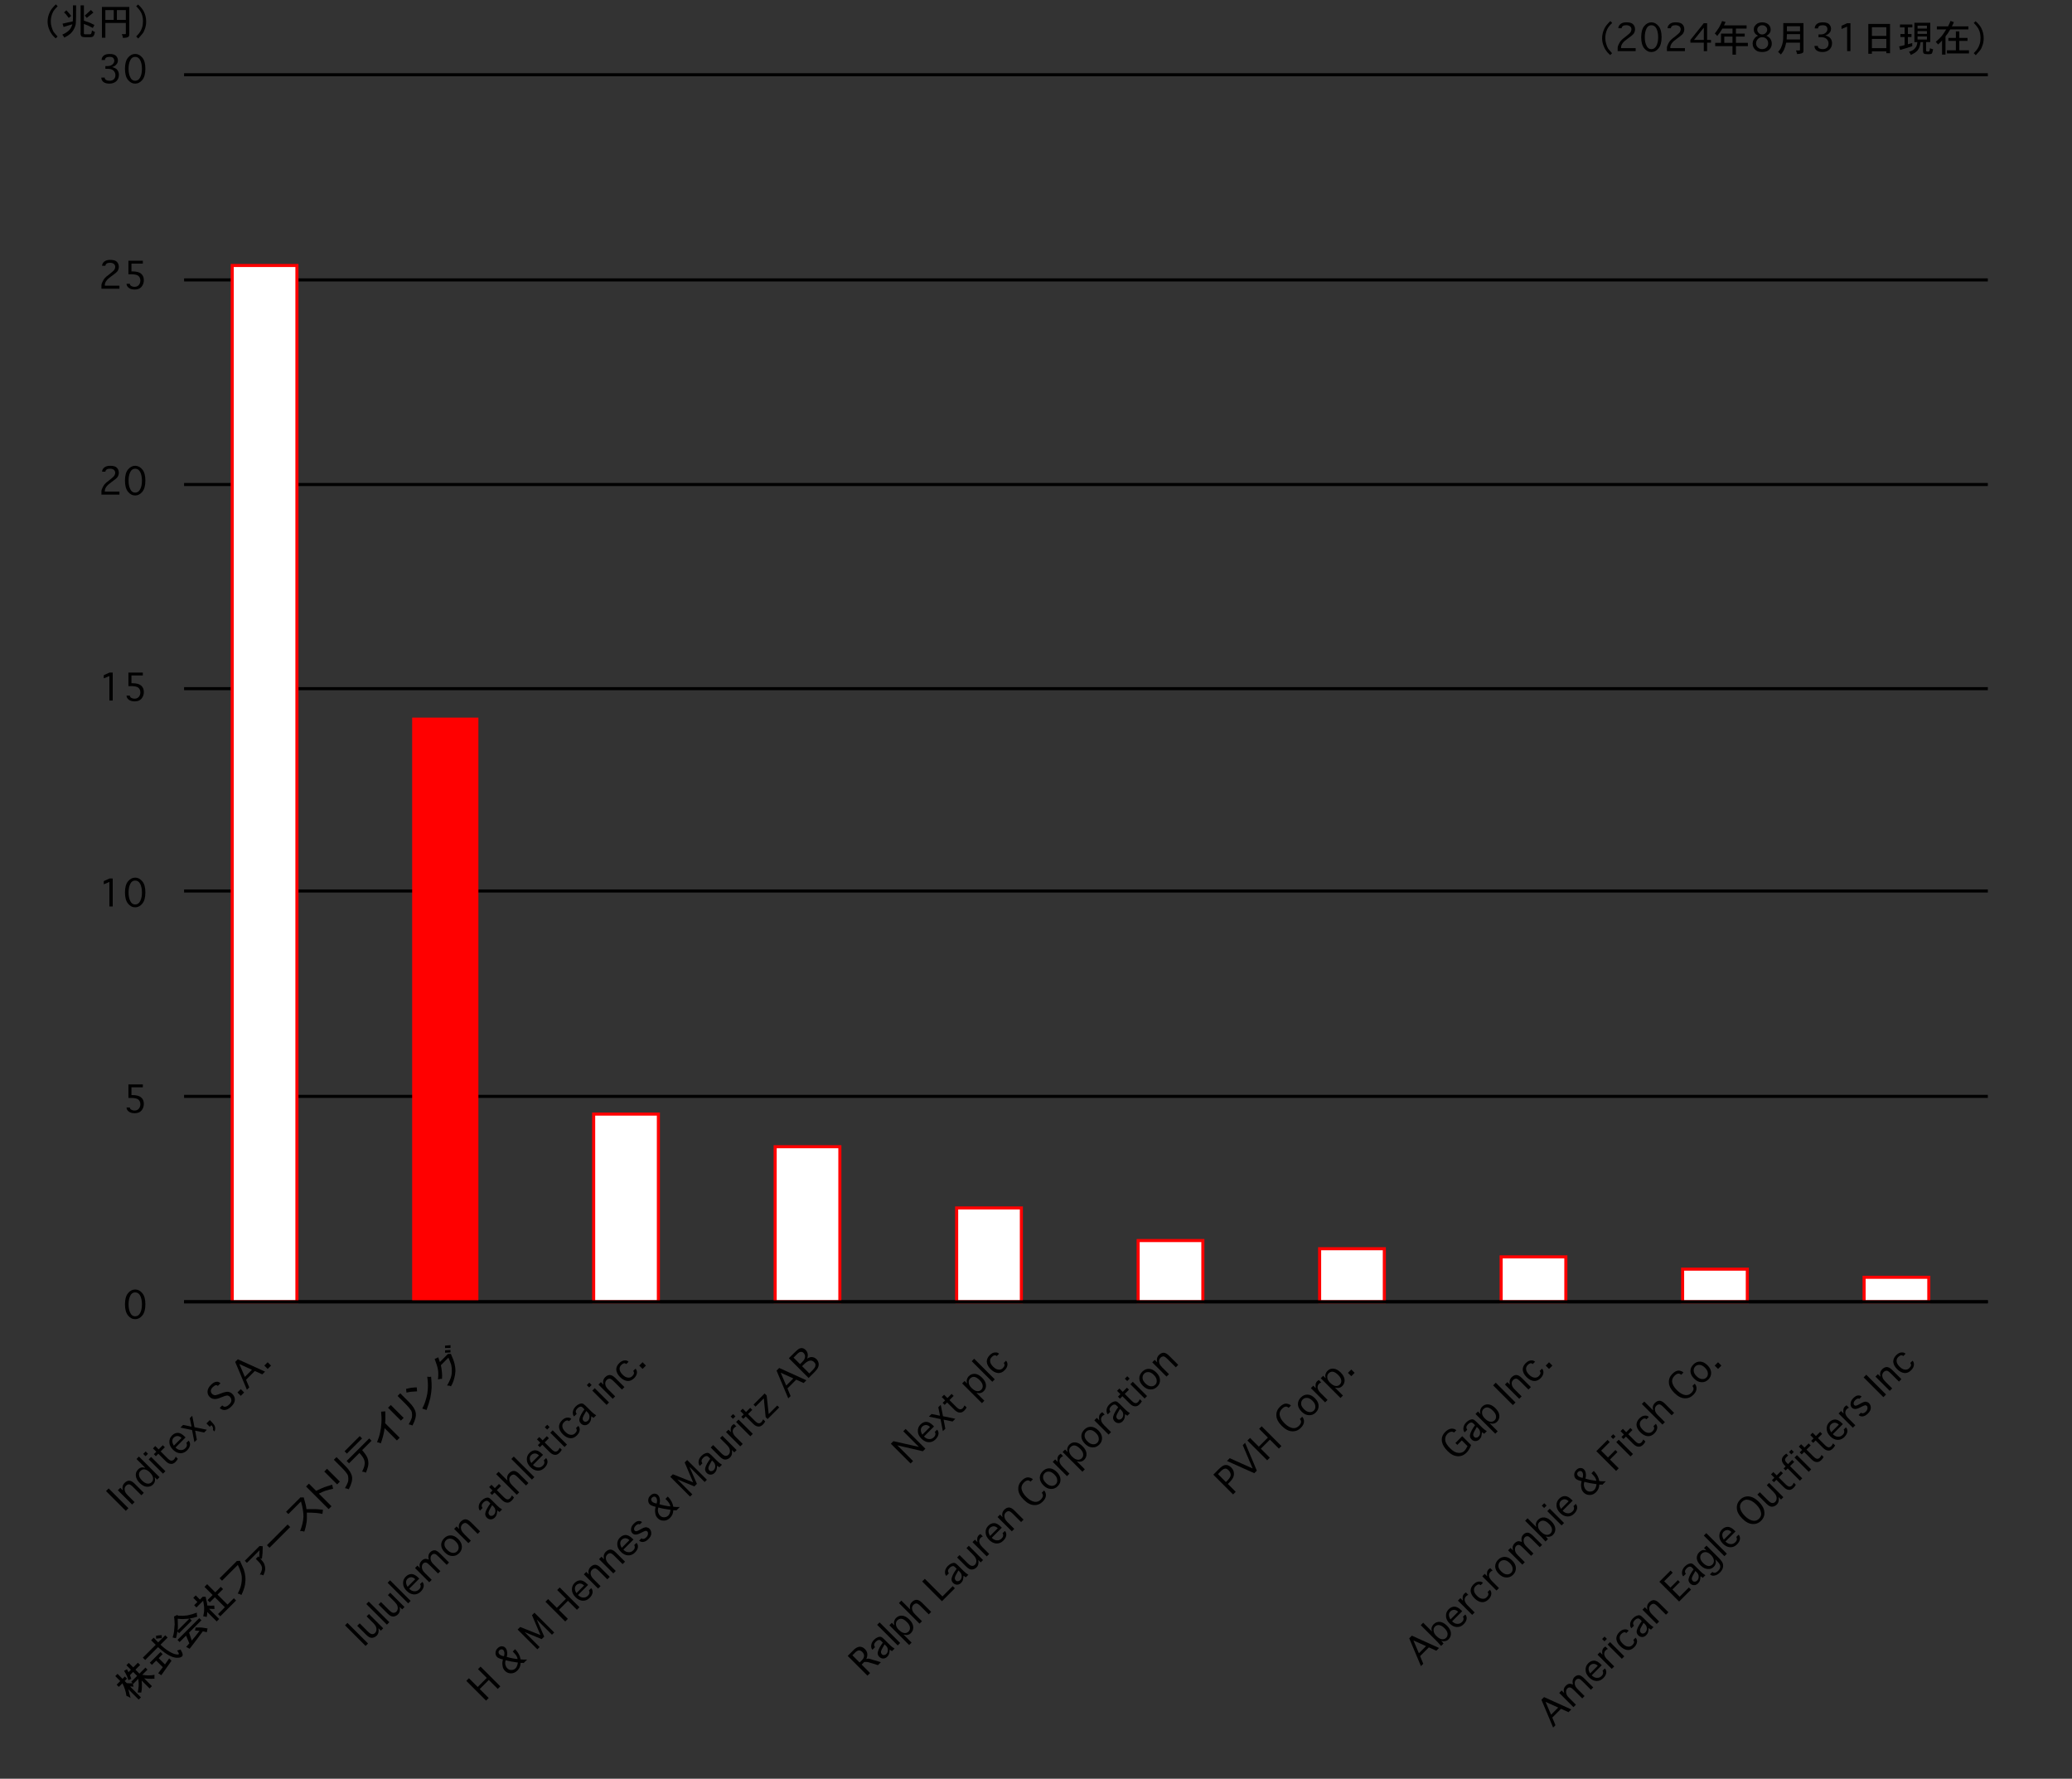 <?xml version="1.0" encoding="UTF-8"?><svg xmlns="http://www.w3.org/2000/svg" viewBox="0 0 674.3 578.73"><rect x="0" y="0" width="674.3" height="578.73" fill="#333333" stroke="none"/><defs><style>.cls-1,.cls-2{fill:none;}.cls-3{fill:#fff;}.cls-3,.cls-2,.cls-4{stroke-miterlimit:10;}.cls-3,.cls-4{stroke:red;}.cls-2{stroke:#000;}.cls-4{fill:red;stroke-width:.5px;}</style></defs><g id="_ベース"><line class="cls-2" x1="59.91" y1="423.55" x2="646.91" y2="423.55"/><line class="cls-2" x1="59.91" y1="356.72" x2="646.91" y2="356.72"/><line class="cls-2" x1="59.91" y1="289.89" x2="646.91" y2="289.89"/><line class="cls-2" x1="59.91" y1="224.06" x2="646.91" y2="224.06"/><line class="cls-2" x1="59.91" y1="157.64" x2="646.91" y2="157.64"/><line class="cls-2" x1="59.91" y1="91.07" x2="646.91" y2="91.07"/><line class="cls-2" x1="59.91" y1="24.32" x2="646.91" y2="24.32"/></g><g id="_テキストJP"><path d="M524.06,6.85l.61.61c-.84.78-1.41,1.52-1.69,2.2-.38.88-.56,1.8-.56,2.77,0,.59.09,1.2.28,1.83.22.69.42,1.19.61,1.5.22.31.66.83,1.31,1.55l-.61.61c-.69-.63-1.12-1.11-1.31-1.45-.41-.56-.72-1.17-.94-1.83-.25-.75-.38-1.48-.38-2.2,0-1.06.25-2.11.75-3.14.31-.69.95-1.5,1.92-2.44Z"/><path d="M527.57,15.66h4.73v.98h-5.86v-.98c0-.41.11-.81.33-1.22.22-.47.45-.86.7-1.17.28-.34.81-.8,1.59-1.36.84-.66,1.38-1.14,1.59-1.45.19-.34.28-.66.28-.94,0-.34-.14-.66-.42-.94-.34-.25-.77-.38-1.27-.38s-.88.09-1.12.28-.38.42-.38.7h-1.08c0-.5.23-.95.7-1.36.47-.38,1.11-.56,1.92-.56,1.03,0,1.75.2,2.16.61.44.44.66.98.66,1.64,0,.5-.14.97-.42,1.41-.28.38-.95.94-2.02,1.69-1.41.97-2.11,1.91-2.11,2.81v.23Z"/><path d="M537.42,16.93c-.91,0-1.69-.41-2.34-1.22-.66-.81-.98-2.02-.98-3.61s.33-2.83.98-3.61c.66-.81,1.44-1.22,2.34-1.22s1.69.41,2.34,1.22c.66.78.98,1.98.98,3.61s-.33,2.8-.98,3.61c-.66.81-1.44,1.22-2.34,1.22ZM537.42,15.99c.72,0,1.27-.38,1.64-1.12.38-.72.56-1.64.56-2.77s-.19-2.06-.56-2.81c-.38-.72-.92-1.08-1.64-1.08s-1.25.36-1.59,1.08c-.38.75-.56,1.69-.56,2.81s.19,2.05.56,2.77c.34.75.88,1.12,1.59,1.12Z"/><path d="M543.6,15.66h4.73v.98h-5.86v-.98c0-.41.11-.81.33-1.22.22-.47.45-.86.7-1.17.28-.34.81-.8,1.59-1.36.84-.66,1.38-1.14,1.59-1.45.19-.34.28-.66.28-.94,0-.34-.14-.66-.42-.94-.34-.25-.77-.38-1.27-.38s-.88.09-1.12.28-.38.42-.38.7h-1.08c0-.5.23-.95.7-1.36.47-.38,1.11-.56,1.92-.56,1.03,0,1.75.2,2.16.61.44.44.66.98.66,1.64,0,.5-.14.97-.42,1.41-.28.38-.95.94-2.02,1.69-1.41.97-2.11,1.91-2.11,2.81v.23Z"/><path d="M556.82,12.99v.89h-1.27v2.77h-1.08v-2.77h-4.36v-.89l4.36-5.44h1.08v5.44h1.27ZM554.48,12.99v-3.98l-3.19,3.98h3.19Z"/><path d="M561.56,7.18l-.52,1.08h7.36v1.03h-3.47v1.64h2.86v.98h-2.86v2.02h3.89v1.08h-3.89v2.77h-1.12v-2.77h-5.62v-1.08h1.88v-3h3.75v-1.64h-3.28c-.38.63-.69,1.11-.94,1.45-.16.16-.41.48-.75.98-.19-.28-.45-.55-.8-.8.5-.66.97-1.33,1.41-2.02.34-.62.67-1.31.98-2.06l1.12.33ZM563.81,13.93v-2.02h-2.67v2.02h2.67Z"/><path d="M574.82,11.63c.62.25,1.08.61,1.36,1.08s.42.95.42,1.45c0,.78-.25,1.42-.75,1.92-.5.56-1.3.84-2.39.84s-1.88-.28-2.34-.84c-.5-.5-.75-1.14-.75-1.92,0-.56.16-1.05.47-1.45.25-.47.67-.83,1.27-1.08-.91-.47-1.36-1.14-1.36-2.02,0-.47.11-.86.33-1.17.28-.38.61-.67.98-.89.44-.19.91-.28,1.41-.28.81,0,1.48.22,2.02.66.5.47.75,1.03.75,1.69,0,.88-.47,1.55-1.41,2.02ZM573.46,12.1c-.53,0-.98.19-1.36.56-.41.41-.61.89-.61,1.45,0,.53.19.97.56,1.31.38.38.84.56,1.41.56.59,0,1.08-.19,1.45-.56.34-.34.52-.78.52-1.31,0-.56-.19-1.05-.56-1.45-.38-.38-.84-.56-1.41-.56ZM573.46,11.21c.47,0,.86-.16,1.17-.47.31-.28.47-.64.47-1.08,0-.41-.16-.75-.47-1.03s-.7-.42-1.17-.42c-.41,0-.78.14-1.12.42-.31.28-.47.63-.47,1.03s.16.77.47,1.08c.28.31.66.47,1.12.47Z"/><path d="M580.35,7.51h6.56v8.86c0,.25-.03.47-.09.66-.06.12-.23.23-.52.33-.34.12-.83.2-1.45.23-.09-.41-.22-.8-.38-1.17h1.12c.06,0,.11-.02.14-.05.03-.03.05-.11.05-.23v-2.25h-4.5c-.19.94-.42,1.7-.7,2.3-.25.53-.59,1.05-1.03,1.55-.31-.34-.61-.63-.89-.84.44-.53.72-.92.84-1.17.22-.44.39-.89.52-1.36.16-.53.25-1.06.28-1.59.03-.59.05-2.34.05-5.25ZM581.53,11.11l-.09,1.73h4.36v-1.73h-4.27ZM585.79,10.18v-1.64h-4.27v1.64h4.27Z"/><path d="M592.5,12.1h-.7v-.89h.7c.69,0,1.23-.19,1.64-.56.38-.34.56-.73.56-1.17,0-.38-.12-.69-.38-.94-.22-.22-.61-.33-1.17-.33-.5,0-.88.09-1.12.28s-.38.44-.38.75h-1.08c0-.56.22-1.03.66-1.41s1.09-.56,1.97-.56c.94,0,1.61.19,2.02.56.44.44.66.94.66,1.5s-.16,1-.47,1.31c-.31.41-.78.7-1.41.89.84.22,1.41.53,1.69.94.34.44.52.95.52,1.55,0,.84-.27,1.53-.8,2.06-.56.56-1.33.84-2.3.84-.88,0-1.53-.19-1.97-.56s-.66-.84-.66-1.41h1.12c0,.34.11.58.33.7.31.22.75.33,1.31.33s1.02-.17,1.36-.52c.31-.31.47-.77.47-1.36,0-.53-.22-1.02-.66-1.45-.41-.38-1.05-.56-1.92-.56Z"/><path d="M601.12,7.55h1.08v9.09h-1.08v-7.97l-1.83.75v-1.03l1.83-.84Z"/><path d="M608.01,17.49V7.79h7.08v9.52h-1.22v-.61h-4.69v.8h-1.17ZM613.87,11.68v-2.81h-4.69v2.81h4.69ZM613.87,15.66v-3h-4.69v3h4.69Z"/><path d="M618.32,8.91v-.94h4.03v.94h-1.45v2.16h1.17v.98h-1.17v2.34l1.41-.38v1.03c-.75.25-1.44.47-2.06.66l-1.88.56-.33-1.17c.56-.09,1.16-.23,1.78-.42v-2.62h-1.36v-.98h1.36v-2.16h-1.5ZM623.01,13.69v-6.28h5.16v6.28h-1.36v2.72c0,.12.02.2.05.23.06.09.25.14.56.14.22,0,.36-.03.42-.09.12-.16.2-.48.23-.98.16.06.5.17,1.03.33-.16.78-.3,1.23-.42,1.36-.16.16-.45.23-.89.23h-.61c-.56,0-.92-.08-1.08-.23-.19-.12-.28-.42-.28-.89v-2.81h-.8c-.09.66-.22,1.2-.38,1.64-.09.28-.3.64-.61,1.08-.19.22-.5.48-.94.8-.31.19-.72.41-1.22.66-.12-.28-.33-.63-.61-1.03.62-.19,1.11-.41,1.45-.66.28-.22.55-.52.8-.89.22-.28.38-.81.47-1.59h-.98ZM627.09,9.29v-.94h-3.05v.94h3.05ZM627.09,11.02v-.89h-3.05v.89h3.05ZM627.09,12.85v-.98h-3.05v.98h3.05Z"/><path d="M635.2,8.58h5.39v.98h-5.91c-.5.81-.77,1.25-.8,1.31-.03.03-.28.36-.75.98v5.91h-1.12v-4.59c-.19.25-.4.48-.63.68-.23.2-.46.41-.68.63-.25-.38-.5-.66-.75-.84.94-.84,1.58-1.47,1.92-1.88.28-.31.78-1.05,1.5-2.2h-3.05v-.98h3.66c.22-.44.38-.77.47-1.01s.2-.49.33-.77l1.08.42c-.28.66-.5,1.11-.66,1.36ZM636.51,12.33v-2.11h1.12v2.11h2.67v.98h-2.67v3.05h3.14v1.03h-7.17v-1.03h2.91v-3.05h-2.44v-.98h2.44Z"/><path d="M642.32,7.46l.61-.56c.88.78,1.5,1.55,1.88,2.3.5,1,.75,2.08.75,3.23,0,.78-.11,1.5-.33,2.16-.25.78-.5,1.33-.75,1.64-.09.16-.59.73-1.5,1.73l-.66-.66c.66-.66,1.08-1.16,1.27-1.5.28-.44.5-.92.66-1.45.19-.62.28-1.3.28-2.02,0-.94-.16-1.78-.47-2.53-.31-.72-.89-1.5-1.73-2.34Z"/><path d="M18.17,1.42l.61.61c-.84.78-1.41,1.52-1.69,2.2-.38.88-.56,1.8-.56,2.77,0,.59.09,1.2.28,1.83.22.69.42,1.19.61,1.5.22.31.66.83,1.31,1.55l-.61.61c-.69-.63-1.12-1.11-1.31-1.45-.41-.56-.72-1.17-.94-1.83-.25-.75-.38-1.48-.38-2.2,0-1.06.25-2.11.75-3.14.31-.69.95-1.5,1.92-2.44Z"/><path d="M20.93,12.25c-.12-.28-.34-.61-.66-.98,1-.44,1.78-.95,2.34-1.55.44-.53.75-1.14.94-1.83l-2.86.89-.33-1.08c.62-.16,1.24-.3,1.85-.42.61-.12,1.1-.23,1.48-.33l.05-.94V1.75h1.03c0,3.06-.03,4.97-.09,5.72-.03.53-.17,1.06-.42,1.59-.25.56-.53,1.02-.84,1.36-.31.41-.67.73-1.08.98-.03.06-.5.34-1.41.84ZM20.84,4.04l.75-.7c.75.81,1.28,1.42,1.59,1.83l-.8.66c-.31-.41-.53-.69-.66-.84-.12-.16-.22-.28-.28-.38-.25-.25-.45-.44-.61-.56ZM26.23,10.84V1.75h1.08v4.97c1.03.38,1.69.61,1.97.7.44.22.92.45,1.45.7l-.52.98c-1-.56-1.97-1-2.91-1.31v3.09c0,.09.03.17.09.23.03.03.19.05.47.05h1.12c.31,0,.48-.02.52-.05.09-.03.16-.11.19-.23.12-.16.2-.48.23-.98.34.22.67.39.98.52-.16.66-.28,1.05-.38,1.17-.16.22-.3.34-.42.38-.12.09-.44.14-.94.14h-1.31c-.63,0-1.05-.08-1.27-.23-.25-.25-.38-.59-.38-1.03ZM29.6,3.25l.8.84-2.16,1.73c-.38-.44-.59-.69-.66-.75,1.06-.94,1.73-1.55,2.02-1.83Z"/><path d="M33.17,12.29V2.26h8.91v8.81c0,.5-.11.81-.33.94-.28.19-.86.3-1.73.33-.03-.34-.16-.75-.38-1.22h1.12c.06,0,.11-.02.14-.05s.05-.08.05-.14v-3.47h-6.66v4.83h-1.12ZM37.01,6.48v-3.19h-2.72v3.19h2.72ZM40.95,6.48v-3.19h-2.91v3.19h2.91Z"/><path d="M44.32,2.03l.61-.56c.87.78,1.5,1.55,1.88,2.3.5,1,.75,2.08.75,3.23,0,.78-.11,1.5-.33,2.16-.25.78-.5,1.33-.75,1.64-.09.16-.59.73-1.5,1.73l-.66-.66c.66-.66,1.08-1.16,1.27-1.5.28-.44.5-.92.66-1.45.19-.62.28-1.3.28-2.02,0-.94-.16-1.78-.47-2.53-.31-.72-.89-1.5-1.73-2.34Z"/><path d="M34.99,22.39h-.7v-.89h.7c.69,0,1.23-.19,1.64-.56.38-.34.56-.73.56-1.17,0-.38-.12-.69-.38-.94-.22-.22-.61-.33-1.17-.33-.5,0-.88.09-1.12.28-.25.19-.38.44-.38.75h-1.08c0-.56.22-1.03.66-1.41.44-.38,1.09-.56,1.97-.56.94,0,1.61.19,2.02.56.44.44.66.94.66,1.5s-.16,1-.47,1.31c-.31.41-.78.7-1.41.89.84.22,1.41.53,1.69.94.34.44.52.95.52,1.55,0,.84-.27,1.53-.8,2.06-.56.56-1.33.84-2.3.84-.88,0-1.53-.19-1.97-.56-.44-.38-.66-.84-.66-1.41h1.12c0,.34.11.58.33.7.31.22.75.33,1.31.33s1.02-.17,1.36-.52c.31-.31.47-.77.47-1.36,0-.53-.22-1.02-.66-1.45-.41-.38-1.05-.56-1.92-.56Z"/><path d="M43.99,27.21c-.91,0-1.69-.41-2.34-1.22-.66-.81-.98-2.02-.98-3.61s.33-2.83.98-3.61c.66-.81,1.44-1.22,2.34-1.22s1.69.41,2.34,1.22c.66.78.98,1.98.98,3.61s-.33,2.8-.98,3.61c-.66.81-1.44,1.22-2.34,1.22ZM43.99,26.28c.72,0,1.27-.38,1.64-1.12.38-.72.56-1.64.56-2.77s-.19-2.06-.56-2.81c-.38-.72-.92-1.08-1.64-1.08s-1.25.36-1.59,1.08c-.38.75-.56,1.69-.56,2.81s.19,2.05.56,2.77c.34.75.87,1.12,1.59,1.12Z"/><path d="M34.14,92.95h4.73v.98h-5.86v-.98c0-.41.11-.81.33-1.22.22-.47.45-.86.7-1.17.28-.34.81-.8,1.59-1.36.84-.66,1.38-1.14,1.59-1.45.19-.34.28-.66.28-.94,0-.34-.14-.66-.42-.94-.34-.25-.77-.38-1.27-.38s-.88.09-1.12.28c-.25.19-.38.42-.38.7h-1.08c0-.5.23-.95.7-1.36.47-.38,1.11-.56,1.92-.56,1.03,0,1.75.2,2.16.61.44.44.66.98.66,1.64,0,.5-.14.97-.42,1.41-.28.38-.95.94-2.02,1.69-1.41.97-2.11,1.91-2.11,2.81v.23Z"/><path d="M42.63,89.24h-.84v-4.41h4.69v.94h-3.7v2.53h.28c1.31,0,2.27.25,2.86.75.59.5.89,1.2.89,2.11,0,.84-.27,1.58-.8,2.2-.5.56-1.22.84-2.16.84-.84,0-1.5-.19-1.97-.56s-.7-.81-.7-1.31h1.08c0,.28.12.5.38.66.31.22.7.33,1.17.33.53,0,.97-.17,1.31-.52.38-.44.56-.94.56-1.5,0-.66-.22-1.17-.66-1.55-.44-.34-1.23-.52-2.39-.52Z"/><path d="M34.14,159.95h4.73v.98h-5.86v-.98c0-.41.11-.81.33-1.22.22-.47.45-.86.7-1.17.28-.34.81-.8,1.59-1.36.84-.66,1.38-1.14,1.59-1.45.19-.34.28-.66.28-.94,0-.34-.14-.66-.42-.94-.34-.25-.77-.38-1.27-.38s-.88.09-1.12.28c-.25.19-.38.42-.38.7h-1.08c0-.5.23-.95.7-1.36.47-.38,1.11-.56,1.92-.56,1.03,0,1.75.2,2.16.61.44.44.66.98.66,1.64,0,.5-.14.97-.42,1.41-.28.38-.95.94-2.02,1.69-1.41.97-2.11,1.91-2.11,2.81v.23Z"/><path d="M43.99,161.21c-.91,0-1.69-.41-2.34-1.22-.66-.81-.98-2.02-.98-3.61s.33-2.83.98-3.61c.66-.81,1.44-1.22,2.34-1.22s1.69.41,2.34,1.22c.66.78.98,1.98.98,3.61s-.33,2.8-.98,3.61c-.66.81-1.44,1.22-2.34,1.22ZM43.99,160.28c.72,0,1.27-.38,1.64-1.12.38-.72.56-1.64.56-2.77s-.19-2.06-.56-2.81c-.38-.72-.92-1.08-1.64-1.08s-1.25.36-1.59,1.08c-.38.75-.56,1.69-.56,2.81s.19,2.05.56,2.77c.34.75.87,1.12,1.59,1.12Z"/><path d="M35.6,218.84h1.08v9.09h-1.08v-7.97l-1.83.75v-1.03l1.83-.84Z"/><path d="M42.63,223.24h-.84v-4.41h4.69v.94h-3.7v2.53h.28c1.31,0,2.27.25,2.86.75.59.5.89,1.2.89,2.11,0,.84-.27,1.58-.8,2.2-.5.56-1.22.84-2.16.84-.84,0-1.5-.19-1.97-.56s-.7-.81-.7-1.31h1.08c0,.28.12.5.38.66.31.22.7.33,1.17.33.53,0,.97-.17,1.31-.52.38-.44.56-.94.56-1.5,0-.66-.22-1.17-.66-1.55-.44-.34-1.23-.52-2.39-.52Z"/><path d="M35.6,285.84h1.08v9.09h-1.08v-7.97l-1.83.75v-1.03l1.83-.84Z"/><path d="M43.99,295.21c-.91,0-1.69-.41-2.34-1.22s-.98-2.02-.98-3.61.33-2.83.98-3.61c.66-.81,1.44-1.22,2.34-1.22s1.69.41,2.34,1.22c.66.78.98,1.98.98,3.61s-.33,2.8-.98,3.61-1.44,1.22-2.34,1.22ZM43.99,294.28c.72,0,1.27-.38,1.64-1.12.38-.72.56-1.64.56-2.77s-.19-2.06-.56-2.81c-.38-.72-.92-1.08-1.64-1.08s-1.25.36-1.59,1.08c-.38.75-.56,1.69-.56,2.81s.19,2.05.56,2.77c.34.75.87,1.12,1.59,1.12Z"/><path d="M42.63,357.24h-.84v-4.41h4.69v.94h-3.7v2.53h.28c1.31,0,2.27.25,2.86.75.59.5.89,1.2.89,2.11,0,.84-.27,1.58-.8,2.2-.5.56-1.22.84-2.16.84-.84,0-1.5-.19-1.97-.56s-.7-.81-.7-1.31h1.08c0,.28.12.5.38.66.31.22.7.33,1.17.33.53,0,.97-.17,1.31-.52.38-.44.56-.94.56-1.5,0-.66-.22-1.17-.66-1.55-.44-.34-1.23-.52-2.39-.52Z"/><path d="M43.99,429.21c-.91,0-1.69-.41-2.34-1.22s-.98-2.02-.98-3.61.33-2.83.98-3.61c.66-.81,1.44-1.22,2.34-1.22s1.69.41,2.34,1.22c.66.78.98,1.98.98,3.61s-.33,2.8-.98,3.61-1.44,1.22-2.34,1.22ZM43.99,428.28c.72,0,1.27-.38,1.64-1.12.38-.72.56-1.64.56-2.77s-.19-2.06-.56-2.81c-.38-.72-.92-1.08-1.64-1.08s-1.25.36-1.59,1.08c-.38.75-.56,1.69-.56,2.81s.19,2.05.56,2.77c.34.75.87,1.12,1.59,1.12Z"/><path d="M40.93,491.57l-6.43-6.43.86-.86,6.43,6.43-.86.86Z"/><path d="M41.5,486.44l2.29,2.29-.8.79-4.64-4.64.8-.8.83.83c-.27-.97-.08-1.78.56-2.42.49-.49,1-.73,1.52-.73.55.02,1.15.35,1.79,1l2.95,2.95-.8.79-2.62-2.62c-.62-.62-1.08-.93-1.39-.93-.35,0-.67.14-.96.43-.38.38-.53.82-.46,1.33.02.55.33,1.13.93,1.72Z"/><path d="M47.3,477.59l-2.88-2.88.79-.8,6.7,6.7-.79.8-.79-.8c.13.57.15,1.02.07,1.33-.07.38-.28.74-.63,1.09-.53.53-1.2.76-2.02.7-.77-.07-1.54-.48-2.29-1.23-.77-.77-1.19-1.57-1.26-2.39-.07-.77.18-1.44.73-1.99.38-.38.75-.6,1.13-.66.29-.07.71-.02,1.26.13ZM48.79,479.08c-.6-.6-1.17-.93-1.72-.99-.51-.07-.96.1-1.36.5-.38.38-.53.82-.46,1.33.02.55.34,1.14.96,1.76s1.21.96,1.76,1.03c.55.07,1.02-.09,1.39-.46.38-.38.53-.84.46-1.39s-.41-1.14-1.03-1.76Z"/><path d="M46.6,473.05l.8-.8.76.76-.8.79-.76-.76ZM49.19,474.04l4.64,4.64-.8.79-4.64-4.64.8-.8Z"/><path d="M57.21,473.97l.66.66c-.2.38-.44.71-.73,1-.51.51-1.02.73-1.53.66-.53,0-1.09-.3-1.69-.89l-2.39-2.39-.8.79-.66-.66.8-.8-1.09-1.09.76-.76,1.09,1.09,1.36-1.36.66.66-1.36,1.36,2.15,2.16c.55.55.98.83,1.29.83.31.04.62-.09.93-.4.09-.09.27-.38.53-.86Z"/><path d="M60.62,469.5l.76-.76c.35.35.51.82.46,1.39-.07.6-.39,1.18-.96,1.76-.66.66-1.42.97-2.25.93-.84-.04-1.62-.43-2.35-1.16-.77-.77-1.16-1.58-1.16-2.42-.04-.84.24-1.57.86-2.19.57-.57,1.21-.86,1.92-.86.69.02,1.43.43,2.22,1.23l.27.27-3.28,3.28c.55.55,1.12.83,1.69.83.57.04,1.08-.15,1.52-.6.33-.33.5-.65.5-.96.04-.31-.02-.55-.2-.73ZM56.58,470.36l2.49-2.49-.1-.1c-.22-.22-.46-.38-.73-.46-.33-.11-.63-.12-.9-.03-.29.07-.55.22-.8.46-.31.31-.46.68-.46,1.13,0,.44.17.94.5,1.49Z"/><path d="M67.32,465.19l-.9.89-2.92-.6.56,2.95-.8.79-.76-3.94-3.78-.8.86-.86,2.75.56-.56-2.75.79-.79.73,3.71,4.01.83Z"/><path d="M69.8,465.75l-.5-.5c.15-.55-.01-1.07-.5-1.56l-.53.53-1.09-1.09,1.09-1.09.7.7c.49.49.81.94.96,1.36.18.53.13,1.08-.13,1.66Z"/><path d="M71.49,458.1l.83-.83c.33.33.65.47.96.43.46-.07.93-.33,1.39-.8.42-.42.63-.85.63-1.29,0-.44-.17-.83-.5-1.16-.27-.26-.55-.4-.86-.4-.35,0-1.06.22-2.12.66-.86.38-1.57.53-2.12.46-.58-.04-1.06-.27-1.46-.66-.51-.51-.74-1.12-.7-1.82s.41-1.4,1.09-2.09c.62-.62,1.2-.96,1.76-1.03.51-.07.96.1,1.36.5l-.86.86c-.22-.22-.45-.3-.7-.23-.29.07-.62.29-.99.66-.33.33-.53.71-.6,1.13,0,.4.14.74.43,1.03s.65.43,1.09.43c.31-.04,1.01-.28,2.09-.7.91-.33,1.59-.46,2.06-.4.51.07.96.3,1.36.7.53.53.8,1.15.8,1.86s-.36,1.42-1.09,2.15-1.44,1.13-2.12,1.19c-.64.07-1.22-.16-1.72-.66Z"/><path d="M78.36,454.15l-1.09-1.09,1.09-1.09,1.09,1.09-1.09,1.09Z"/><path d="M85.35,447.16l-2.42-1.09-2.85,2.85,1.03,2.49-.76.76-3.81-9.05.86-.86,8.85,4.01-.89.9ZM79.68,447.99l2.32-2.32-4.11-1.86,1.79,4.18Z"/><path d="M87.11,445.4l-1.09-1.09,1.09-1.09,1.09,1.09-1.09,1.09Z"/><path d="M37.98,548.12l1.16-1.16-1.62-1.62.73-.73,1.62,1.62.76-.76.7.7-.76.76.7.7c.64.07,1.27.08,1.89.03l-.46-.46,1.92-1.92-1.29-1.29-1.03,1.03.43,1.23s-.09.02-.15.05c-.06.03-.17.09-.33.17-.17.08-.31.14-.45.18-.31-.88-.53-1.44-.66-1.66-.13-.31-.39-.76-.76-1.36l.93-.53.5.96.79-.79-1.46-1.46.76-.76,1.46,1.46,1.52-1.52.73.73-1.53,1.53,1.29,1.29,1.96-1.96.66.66-1.69,1.69c1.39.24,2.72.24,3.98,0-.04.66-.04,1.08,0,1.26-1.26.07-2.39.02-3.38-.13l2.55,2.55-.76.76-2.59-2.58c.09.75.11,1.5.07,2.25,0,.49-.07,1.04-.2,1.66-.07-.02-.45-.03-1.16-.03.16-.73.27-1.46.33-2.19.02-.55-.02-1.3-.13-2.25l-1.66,1.66-.07-.07c0,.18.05.5.17.96-.18,0-.55-.02-1.13-.07l3.55,3.55-.73.73-3.38-3.38c.07.24.31,1.19.73,2.85-.46-.33-.91-.55-1.33-.66-.22-1.5-.66-2.87-1.33-4.11l-1.16,1.16-.7-.7Z"/><path d="M51.47,534.37l2.32-2.32.76.76-2.32,2.32c.95.91,1.91,1.65,2.88,2.22.84.53,1.61.84,2.32.93.38.07.62.04.73-.07.07-.07.08-.14.03-.23-.02-.16-.21-.48-.56-.96.33-.07.71-.18,1.13-.33.44.75.67,1.32.7,1.69,0,.22-.08.41-.23.56-.24.24-.65.39-1.23.43-.82.07-1.75-.15-2.79-.66-1.04-.51-2.3-1.44-3.78-2.79l-4.18,4.18-.76-.76,4.18-4.18-1.49-1.49.83-.83c.31.35.79.86,1.46,1.52ZM49.45,541.69l-.7-.7,3.48-3.48.7.7-1.29,1.29,2.05,2.05,1.36-1.96.76.76-3.32,4.71-1-.66c.13-.13.63-.79,1.49-1.96l-2.15-2.15-1.39,1.39ZM50.81,533.17l-.03-.96c.64-.11,1.26-.18,1.86-.2v.99c-.35,0-.96.05-1.82.17Z"/><path d="M56.64,525.95l1.16-.56.03.3c1.21.07,2.26.03,3.15-.1.86-.16,1.89-.45,3.08-.9v.4c0,.13,0,.24,0,.33.04.22.1.41.17.56-.93.31-1.76.52-2.49.63l.66.66-4.11,4.11-.56-.56c-.09.71-.24,1.44-.46,2.19-.2-.07-.56-.14-1.09-.23.26-.84.42-1.48.46-1.92.09-.75.15-1.53.2-2.32,0-.75-.07-1.61-.2-2.59ZM58.46,534.27l-.7-.7,7.09-7.09.7.7-4.01,4.01.86,2.58c.57-.62,1.42-1.67,2.55-3.15l-1.49-.1.2-.99c1.21-.02,1.91-.01,2.09.03.82.11,1.41.2,1.79.27l-.23,1.23c-.58-.13-1-.23-1.29-.3-.49.66-.86,1.15-1.11,1.47s-.53.69-.81,1.11l-1.69,2.22-.7.89-1.13-.6,1.03-1.16-1.06-2.52-2.09,2.09ZM57.83,526.68c.09,1.72.08,3-.03,3.81l3.84-3.84c-1.06.09-1.77.13-2.12.13-.4,0-.96-.03-1.69-.1Z"/><path d="M64.26,521.24l-1.36-1.36.8-.8,1.36,1.36.83-.83.03-.1h.99l.43,1.96c.07.24.1.54.1.89.8.09,1.56.1,2.29.03,0,.13,0,.27.02.41.01.14.03.38.05.71-.53,0-1.13-.02-1.79-.07l3.31,3.31-.8.8-3.08-3.08c0,.58-.05,1.12-.17,1.62-.53-.13-.91-.2-1.13-.2.02-.15.06-.34.1-.56.04-.22.08-.42.12-.61.03-.19.05-.33.05-.42.04-.75.04-1.3,0-1.66-.04-.31-.09-.61-.13-.89-.04-.29-.1-.6-.17-.93l-2.19,2.19-.73-.73,1.06-1.06ZM69.2,518.95l-2.65-2.65.86-.86,2.65,2.65,1.79-1.79.73.73-1.79,1.79,3.25,3.25,2.06-2.06.73.73-5.14,5.14-.73-.73,2.22-2.22-3.25-3.25-1.66,1.66-.73-.73,1.66-1.66Z"/><path d="M71.46,513.52l5.5-5.5.07-.13,1.06-.07c.62,1.37,1.04,2.32,1.26,2.85.26.79.43,1.58.5,2.35.07.86.02,1.75-.13,2.65-.18.97-.56,2.07-1.16,3.28-.04-.04-.23-.14-.56-.3-.02-.02-.23-.08-.63-.17.51-.95.85-1.8,1.03-2.55.26-.97.35-2.01.26-3.12-.13-.97-.55-2.19-1.26-3.65l-5.14,5.14-.79-.8Z"/><path d="M80.37,508.51l-.7-.7,4.81-4.81,1.03.1-.07,2.25c-.02.42-.09,1.02-.2,1.79l-.53-.07c.64.73,1.07,1.31,1.29,1.76.22.62.32,1.16.3,1.62,0,.53-.2,1.24-.6,2.12-.09-.04-.18-.08-.28-.12-.1-.03-.19-.07-.28-.12-.22,0-.41-.01-.56-.03.35-.62.56-1.12.63-1.49s.08-.67.03-.9c-.07-.33-.19-.63-.37-.89-.18-.31-.44-.64-.8-.99l-.83-.83.8-.8.33.33c0-.13.03-.92.1-2.35l-4.11,4.11Z"/><path d="M94.43,496.85l-6.73,6.73-.83-.83,6.73-6.73.83.83Z"/><path d="M93.1,491.87l4.54-4.54.07-.13h1.13l.66,2.45c.07.24.14.7.23,1.36,1.35-.02,2.3-.02,2.85,0,.35,0,1.19.07,2.52.2l-.17,1.36c-.73-.16-1.36-.25-1.89-.3-1.15-.09-2.21-.13-3.18-.13.04,1.46.01,2.53-.1,3.21-.16,1.08-.4,2.08-.73,2.98-.13-.04-.37-.1-.7-.17-.09,0-.18-.01-.27-.03-.09-.02-.22-.01-.4.03.66-1.68,1.03-3.21,1.09-4.61.04-1.28-.22-2.96-.8-5.04l-4.11,4.11-.76-.76Z"/><path d="M106.96,491.01l-7.36-7.36.93-.93,2.35,2.35c1.35-.64,2.23-1.04,2.65-1.19.35-.13,1.2-.41,2.55-.83l.33,1.33c-.84.18-1.68.4-2.52.66-.53.18-1.24.49-2.12.93l4.11,4.11-.93.93Z"/><path d="M109.71,482.96l-4.18-4.18.9-.89,4.18,4.18-.89.89ZM113.49,484.55c-.33-.15-.74-.28-1.23-.36.49-.84.78-1.45.9-1.82.18-.44.24-.91.2-1.39,0-.49-.1-.92-.3-1.29-.38-.6-.94-1.27-1.69-2.02l-2.72-2.72.86-.86,2.95,2.95c1.19,1.19,1.89,2.31,2.09,3.35.2,1.08-.15,2.47-1.06,4.18Z"/><path d="M112.89,472.95l-.76-.76,4.94-4.94.76.76-4.94,4.94ZM113.58,476.1l-.76-.76,7.33-7.33.76.76-3.05,3.05c.82.95,1.37,1.75,1.66,2.39.24.55.37,1.23.37,2.02,0,.62-.27,1.59-.8,2.92l-.66-.26-.6-.07c.49-.93.76-1.71.83-2.35.09-.57.01-1.14-.23-1.69-.2-.51-.69-1.19-1.46-2.05l-3.38,3.38Z"/><path d="M125.42,461.74l-.07,1.33,4.71,4.71-.89.9-4.01-4.01c-.04.58-.21,1.45-.5,2.62-.29,1.04-.53,1.81-.73,2.32-.42-.2-.83-.32-1.23-.37.46-1.13.8-2.19,1-3.18.22-.88.36-1.93.43-3.15.07-1.08.03-2.29-.1-3.61l1.36-.1.03,2.55Z"/><path d="M130.46,462.21l-4.18-4.18.9-.89,4.18,4.18-.9.9ZM134.23,463.8c-.33-.15-.74-.28-1.23-.37.49-.84.78-1.45.9-1.82.18-.44.24-.91.2-1.39,0-.49-.1-.92-.3-1.29-.38-.6-.94-1.27-1.69-2.02l-2.72-2.72.86-.86,2.95,2.95c1.19,1.19,1.89,2.31,2.09,3.35.2,1.08-.15,2.47-1.06,4.18Z"/><path d="M135.63,451.4l.1,1.29c-.93.04-1.55.09-1.86.13-.09,0-.23.02-.42.05-.19.03-.39.07-.61.12-.22.04-.41.08-.56.1l-.13-1.19c.38-.11.72-.19,1.04-.25.32-.06.54-.09.65-.12.8-.09,1.39-.13,1.79-.13ZM139.04,447.92c.18.04.38.07.6.07.15.02.38,0,.66-.07.15,1.61.21,2.79.17,3.55-.04,1.02-.19,2.13-.43,3.35-.29,1.21-.7,2.53-1.23,3.94l-1.39-.46c.51-.99.84-1.77.99-2.32.35-1.15.57-2.01.66-2.59.13-.88.2-1.75.2-2.58,0-.97-.08-1.93-.23-2.88Z"/><path d="M143.15,443.15l2.45-2.45.1-.17,1.03-.03c.6,1.3.99,2.36,1.19,3.18.2.77.3,1.56.3,2.35-.04.88-.18,1.7-.4,2.45-.24.95-.6,1.81-1.06,2.58-.13-.04-.29-.11-.46-.2l-.8-.07c.51-.86.88-1.64,1.13-2.32.27-.75.4-1.48.4-2.19.04-.66-.01-1.38-.17-2.16-.24-.73-.55-1.52-.93-2.39l-2.45,2.45c.35,1.72.47,3.22.36,4.47-.31-.04-.51-.04-.6,0-.33.07-.56.12-.7.17.13-1.24.13-2.28,0-3.12-.15-.91-.52-2.09-1.09-3.55l1.19-.53c.02.07.04.13.05.18.01.05.04.15.08.28.04.13.09.27.15.42s.13.35.21.61ZM146.63,437.68l-.03.89c-.97,0-1.56.01-1.76.03l-.03-.76c.91-.11,1.51-.17,1.82-.17ZM144.84,440.13v-.79c.86-.07,1.45-.1,1.76-.1v.79c-.31,0-.89.03-1.76.1Z"/><path d="M118.98,535.53l-6.7-6.7.79-.8,6.7,6.7-.79.8Z"/><path d="M121.6,528.2l-2.29-2.29.76-.76,4.64,4.64-.76.76-.8-.79c.2,1.04.01,1.84-.56,2.42-.4.4-.87.63-1.43.7-.57.09-1.23-.23-1.96-.96l-2.95-2.95.8-.8,2.62,2.62c.62.62,1.12.92,1.49.89.35,0,.65-.12.89-.37.35-.35.51-.82.46-1.39-.04-.58-.35-1.15-.93-1.72Z"/><path d="M125.91,528.6l-6.7-6.7.79-.8,6.7,6.7-.79.8Z"/><path d="M128.53,521.27l-2.29-2.29.76-.76,4.64,4.64-.76.76-.8-.79c.2,1.04.01,1.84-.56,2.42-.4.4-.87.63-1.43.7-.57.09-1.23-.23-1.96-.96l-2.95-2.95.8-.8,2.62,2.62c.62.62,1.12.92,1.49.89.35,0,.65-.12.89-.36.35-.35.51-.82.46-1.39-.04-.58-.35-1.15-.93-1.72Z"/><path d="M132.84,521.67l-6.7-6.7.79-.8,6.7,6.7-.79.8Z"/><path d="M136.68,515.44l.76-.76c.35.35.51.82.46,1.39-.07.6-.39,1.18-.96,1.76-.66.66-1.41.97-2.25.93s-1.62-.43-2.35-1.16c-.77-.77-1.16-1.58-1.16-2.42-.04-.84.24-1.57.86-2.19.57-.57,1.22-.86,1.92-.86.68.02,1.42.43,2.22,1.23l.26.27-3.28,3.28c.55.55,1.12.83,1.69.83.57.04,1.08-.16,1.53-.6.33-.33.5-.65.5-.96.04-.31-.02-.55-.2-.73ZM132.64,516.3l2.49-2.49-.1-.1c-.22-.22-.46-.38-.73-.46-.33-.11-.63-.12-.9-.03-.29.07-.55.22-.79.46-.31.31-.46.69-.46,1.13,0,.44.17.94.5,1.49Z"/><path d="M138.24,511.76l2.25,2.25-.79.8-4.64-4.64.79-.79.86.86c-.18-.49-.22-.95-.13-1.39.11-.38.31-.71.6-.99.38-.38.75-.6,1.13-.66.31-.04.72.03,1.23.23-.27-1.02-.1-1.82.5-2.42.46-.46.99-.66,1.59-.6.49.13,1.03.5,1.62,1.09l2.88,2.88-.76.76-2.58-2.59c-.57-.57-.98-.89-1.23-.96-.42-.07-.76.03-1.03.3-.33.33-.46.77-.4,1.33.02.55.33,1.13.93,1.72l2.25,2.25-.76.76-2.59-2.58c-.57-.57-1-.9-1.29-.96-.38-.07-.7.03-.96.3-.33.33-.46.77-.4,1.33.02.55.33,1.13.93,1.72Z"/><path d="M149.41,505.36c-.64.64-1.38.94-2.22.9-.84,0-1.65-.39-2.42-1.16s-1.17-1.57-1.19-2.39c-.02-.82.3-1.56.96-2.22s1.37-.95,2.19-.93,1.61.42,2.39,1.19,1.15,1.55,1.19,2.39c.04.84-.25,1.58-.89,2.22ZM148.78,504.73c.38-.38.53-.86.46-1.46-.04-.57-.35-1.15-.93-1.72-.6-.6-1.17-.91-1.72-.93-.57-.04-1.05.12-1.42.5-.4.4-.57.88-.53,1.46.02.55.33,1.13.93,1.72.58.57,1.15.88,1.72.93.6.07,1.09-.1,1.49-.5Z"/><path d="M150.94,499l2.29,2.29-.8.79-4.64-4.64.8-.8.83.83c-.27-.97-.08-1.78.56-2.42.49-.49,1-.73,1.52-.73.55.02,1.15.35,1.79.99l2.95,2.95-.79.8-2.62-2.62c-.62-.62-1.08-.93-1.39-.93-.35,0-.67.14-.96.43-.38.38-.53.82-.46,1.33.02.55.33,1.13.93,1.72Z"/><path d="M163.4,491.11l-.83.83c-.31-.18-.55-.35-.73-.53-.09.75-.15,1.19-.2,1.33-.09.35-.29.69-.6,1-.4.4-.84.6-1.33.6s-.91-.18-1.26-.53c-.51-.51-.66-1.08-.46-1.72.2-.77.73-1.75,1.59-2.92l-.53-.53c-.26-.27-.51-.38-.73-.33-.31,0-.65.19-1.03.56-.31.31-.49.62-.53.93,0,.35.1.63.3.83l-.86.86c-.33-.33-.46-.82-.4-1.46.07-.64.38-1.24.93-1.79.4-.4.81-.67,1.23-.83.38-.15.72-.19,1.03-.1.24.07.6.33,1.06.8l1.82,1.82c.46.46.97.86,1.53,1.19ZM160.58,490.15l-.43-.43c-.73,1.22-1.12,2-1.16,2.35s.06.65.3.89c.22.22.45.3.7.23.26,0,.51-.11.73-.33.33-.33.5-.76.5-1.29s-.21-1-.63-1.42Z"/><path d="M166.61,486.57l.66.66c-.2.38-.44.71-.73,1-.51.51-1.02.73-1.53.66-.53,0-1.09-.3-1.69-.89l-2.39-2.39-.8.79-.66-.66.8-.8-1.09-1.09.76-.76,1.09,1.09,1.36-1.36.66.66-1.36,1.36,2.15,2.16c.55.55.98.83,1.29.83.31.04.62-.09.93-.4.09-.09.27-.38.53-.86Z"/><path d="M166.68,483.26l2.29,2.29-.8.79-6.7-6.7.8-.79,2.88,2.88c-.27-.97-.08-1.78.56-2.42.48-.48.99-.73,1.52-.73.55.02,1.15.35,1.79.99l2.95,2.95-.79.8-2.62-2.62c-.62-.62-1.08-.93-1.39-.93-.35,0-.67.14-.96.43-.38.38-.53.82-.46,1.33.02.55.33,1.13.93,1.72Z"/><path d="M173.11,481.4l-6.7-6.7.79-.8,6.7,6.7-.79.8Z"/><path d="M176.95,475.17l.76-.76c.35.35.51.82.46,1.39-.07.6-.39,1.18-.96,1.76-.66.66-1.42.97-2.25.93-.84-.04-1.62-.43-2.35-1.16-.77-.77-1.16-1.58-1.16-2.42-.04-.84.24-1.57.86-2.19.57-.57,1.21-.86,1.92-.86.69.02,1.43.43,2.22,1.23l.27.27-3.28,3.28c.55.55,1.12.83,1.69.83.57.04,1.08-.15,1.52-.6.33-.33.5-.65.5-.96.04-.31-.02-.55-.2-.73ZM172.91,476.03l2.49-2.49-.1-.1c-.22-.22-.46-.38-.73-.46-.33-.11-.63-.12-.9-.03-.29.07-.55.22-.8.46-.31.31-.46.68-.46,1.13,0,.44.17.94.5,1.49Z"/><path d="M182.16,471.03l.66.66c-.2.38-.44.71-.73.99-.51.51-1.02.73-1.52.66-.53,0-1.09-.3-1.69-.89l-2.39-2.39-.79.8-.66-.66.8-.8-1.09-1.09.76-.76,1.09,1.09,1.36-1.36.66.66-1.36,1.36,2.16,2.16c.55.55.98.83,1.29.83.31.04.62-.09.93-.4.09-.09.26-.38.53-.86Z"/><path d="M177.29,464.36l.8-.8.76.76-.79.8-.76-.76ZM179.87,465.36l4.64,4.64-.79.8-4.64-4.64.79-.79Z"/><path d="M187.43,464.69l.76-.76c.35.35.51.82.46,1.39-.07.6-.36,1.16-.89,1.69-.68.69-1.41,1-2.19.93-.82-.07-1.61-.49-2.39-1.26s-1.19-1.57-1.26-2.39c-.02-.77.3-1.49.96-2.16.6-.6,1.2-.89,1.82-.9.49-.04.89.1,1.23.43l-.76.76c-.2-.2-.44-.29-.73-.26-.29.07-.59.25-.89.56-.42.42-.6.88-.53,1.39.02.55.34,1.14.96,1.76s1.18.92,1.76.96c.55.07,1.03-.1,1.43-.5.33-.33.51-.64.53-.93s-.07-.53-.27-.73Z"/><path d="M194.02,460.48l-.83.83c-.31-.18-.55-.35-.73-.53-.09.75-.16,1.19-.2,1.33-.09.35-.29.69-.6,1-.4.4-.84.6-1.33.6s-.91-.18-1.26-.53c-.51-.51-.66-1.08-.46-1.72.2-.77.73-1.75,1.59-2.92l-.53-.53c-.26-.26-.51-.38-.73-.33-.31,0-.65.19-1.03.56-.31.31-.49.62-.53.93,0,.35.1.63.3.83l-.86.86c-.33-.33-.46-.82-.4-1.46.07-.64.38-1.24.93-1.79.4-.4.81-.67,1.23-.83.38-.15.72-.19,1.03-.1.24.07.6.33,1.06.79l1.82,1.82c.46.46.97.86,1.52,1.19ZM191.21,459.52l-.43-.43c-.73,1.22-1.12,2-1.16,2.35s.06.65.3.89c.22.22.45.3.7.23.26,0,.51-.11.73-.33.33-.33.5-.76.5-1.29s-.21-1-.63-1.42Z"/><path d="M190.97,450.67l.8-.8.76.76-.8.79-.76-.76ZM193.56,451.67l4.64,4.64-.8.79-4.64-4.64.79-.79Z"/><path d="M197.9,452.03l2.29,2.29-.79.8-4.64-4.64.79-.79.83.83c-.26-.97-.08-1.78.56-2.42.49-.49.99-.73,1.53-.73.55.02,1.15.35,1.79.99l2.95,2.95-.8.8-2.62-2.62c-.62-.62-1.08-.93-1.39-.93-.35,0-.67.14-.96.43-.38.38-.53.82-.46,1.33.02.55.33,1.13.93,1.72Z"/><path d="M206.06,446.07l.76-.76c.35.35.51.82.46,1.39-.07.6-.37,1.16-.89,1.69-.69.68-1.42.99-2.19.93-.82-.07-1.61-.49-2.39-1.26s-1.19-1.57-1.26-2.39c-.02-.77.3-1.49.96-2.15.6-.6,1.2-.89,1.82-.89.49-.04.9.1,1.23.43l-.76.76c-.2-.2-.44-.29-.73-.27-.29.07-.58.25-.89.56-.42.42-.6.88-.53,1.39.02.55.34,1.14.96,1.76s1.18.92,1.76.96c.55.07,1.03-.1,1.42-.5.33-.33.51-.64.53-.93.02-.29-.07-.53-.27-.73Z"/><path d="M209.11,445.4l-1.09-1.09,1.09-1.09,1.09,1.09-1.09,1.09Z"/><path d="M161.99,549.51l-2.92-2.92-2.95,2.95,2.92,2.92-.86.86-6.43-6.43.86-.86,2.85,2.85,2.95-2.95-2.85-2.85.83-.83,6.43,6.43-.83.83Z"/><path d="M169.42,541.03c0,.97-.34,1.8-1.03,2.48-.62.62-1.3.93-2.06.93-.77.02-1.44-.24-1.99-.8-.46-.46-.73-1.02-.79-1.66-.13-.66-.09-1.35.13-2.06l-.17-.03c-.6-.16-.99-.29-1.19-.4-.24-.11-.43-.23-.56-.37-.35-.35-.52-.81-.5-1.36,0-.53.22-1.02.66-1.46.44-.44.88-.66,1.33-.66.49,0,.87.14,1.16.43.33.33.53.75.6,1.26.11.55.08,1.14-.1,1.76,1.3.38,2.49.61,3.55.7-.07-.38-.2-.73-.4-1.06-.18-.31-.57-.77-1.19-1.39l.76-.76c1,1,1.59,2.1,1.79,3.32.6.07,1.3.09,2.12.07l-1.13,1.13s-.07-.04-.15-.05c-.08-.01-.16-.02-.25-.02s-.17.01-.23.03l-.36-.03ZM164.02,538.87c.13-.49.17-.92.1-1.29-.07-.33-.18-.58-.33-.73-.15-.15-.37-.23-.63-.23-.29.07-.51.18-.66.33-.18.18-.27.38-.27.6.02.29.12.52.3.7.29.29.79.5,1.49.63ZM164.58,540.17c-.2.51-.23,1-.1,1.49s.34.87.63,1.16c.38.38.82.55,1.33.53.53,0,.98-.19,1.36-.56.35-.35.6-.97.73-1.86-1.57-.2-2.88-.45-3.95-.76Z"/><path d="M176.28,533.31l-5.54-2.29,4.87,4.87-.73.73-6.43-6.43.83-.83,6.6,2.62-2.75-6.46.8-.8,6.43,6.43-.73.73-4.97-4.97,2.45,5.57-.83.83Z"/><path d="M187.75,523.76l-2.92-2.92-2.95,2.95,2.92,2.92-.86.86-6.43-6.43.86-.86,2.85,2.85,2.95-2.95-2.85-2.85.83-.83,6.43,6.43-.83.83Z"/><path d="M191.63,517.49l.76-.76c.35.35.51.82.46,1.39-.07.6-.39,1.18-.96,1.76-.66.66-1.41.97-2.25.93s-1.62-.43-2.35-1.16c-.77-.77-1.16-1.58-1.16-2.42-.04-.84.24-1.57.86-2.19.58-.58,1.22-.86,1.92-.86.68.02,1.42.43,2.22,1.23l.26.26-3.28,3.28c.55.55,1.12.83,1.69.83.57.04,1.08-.15,1.52-.6.33-.33.5-.65.5-.96.04-.31-.02-.55-.2-.73ZM187.58,518.36l2.49-2.49-.1-.1c-.22-.22-.46-.38-.73-.46-.33-.11-.63-.12-.9-.03-.29.07-.55.22-.79.46-.31.31-.46.69-.46,1.13s.17.94.5,1.49Z"/><path d="M193.15,513.78l2.29,2.29-.8.79-4.64-4.64.79-.79.83.83c-.27-.97-.08-1.78.56-2.42.49-.49.99-.73,1.52-.73.55.02,1.15.35,1.79.99l2.95,2.95-.79.8-2.62-2.62c-.62-.62-1.08-.93-1.39-.93-.35,0-.67.14-.96.43-.38.38-.53.82-.46,1.32.02.55.33,1.13.93,1.72Z"/><path d="M198.09,508.84l2.29,2.29-.79.8-4.64-4.64.8-.8.83.83c-.27-.97-.08-1.78.56-2.42.49-.49,1-.73,1.53-.73.55.02,1.15.35,1.79.99l2.95,2.95-.8.79-2.62-2.62c-.62-.62-1.08-.93-1.39-.93-.35,0-.67.14-.96.43-.38.38-.53.82-.46,1.33.02.55.33,1.13.93,1.72Z"/><path d="M206.38,502.74l.76-.76c.35.35.51.82.46,1.39-.07.6-.39,1.18-.96,1.76-.66.66-1.41.97-2.25.93-.84-.04-1.62-.43-2.35-1.16-.77-.77-1.16-1.58-1.16-2.42-.04-.84.24-1.57.86-2.19.58-.58,1.22-.86,1.92-.86.68.02,1.42.43,2.22,1.23l.26.26-3.28,3.28c.55.55,1.12.83,1.69.83.57.04,1.08-.16,1.52-.6.33-.33.5-.65.5-.96.04-.31-.02-.55-.2-.73ZM202.33,503.61l2.49-2.49-.1-.1c-.22-.22-.46-.38-.73-.46-.33-.11-.63-.12-.89-.03-.29.07-.55.22-.79.46-.31.31-.46.69-.46,1.13s.17.94.5,1.49Z"/><path d="M208,501.25l.76-.76c.2.2.42.27.66.2.31-.04.62-.22.93-.53.29-.29.46-.64.53-1.06.02-.38-.04-.64-.2-.8s-.34-.23-.56-.23c-.27.04-.77.26-1.53.66-.75.4-1.34.59-1.76.56-.4,0-.74-.14-1.03-.43-.35-.35-.5-.83-.43-1.42.04-.58.33-1.13.86-1.66.6-.6,1.12-.9,1.56-.9.49-.04.87.08,1.16.36l-.76.76c-.13-.13-.29-.18-.46-.13-.29.07-.56.23-.83.5-.31.31-.49.62-.53.93-.04.31.02.55.2.73.13.13.32.19.56.17.33-.07.93-.35,1.79-.86.57-.31,1.05-.45,1.43-.43.42.07.75.22.99.46.42.42.62.95.6,1.59,0,.57-.31,1.17-.93,1.79-.55.55-1.11.86-1.66.93-.55.07-1.01-.08-1.36-.43Z"/><path d="M219.11,491.34c0,.97-.34,1.8-1.03,2.49-.62.62-1.3.93-2.05.93-.77.02-1.44-.24-1.99-.8-.46-.46-.73-1.02-.79-1.66-.13-.66-.09-1.35.13-2.05l-.17-.03c-.6-.16-.99-.29-1.19-.4-.24-.11-.43-.23-.56-.36-.35-.35-.52-.81-.5-1.36,0-.53.22-1.02.66-1.46.44-.44.88-.66,1.33-.66.49,0,.87.14,1.16.43.33.33.53.75.6,1.26.11.55.08,1.14-.1,1.76,1.3.38,2.49.61,3.55.7-.07-.38-.2-.73-.4-1.06-.18-.31-.57-.77-1.19-1.39l.76-.76c1,1,1.59,2.1,1.79,3.32.6.07,1.3.09,2.12.07l-1.13,1.13s-.07-.04-.15-.05c-.08-.01-.16-.02-.25-.02s-.17.01-.23.03l-.36-.03ZM213.7,489.19c.13-.49.17-.92.1-1.29-.07-.33-.18-.58-.33-.73-.15-.15-.37-.23-.63-.23-.29.07-.51.18-.66.33-.18.18-.27.38-.27.6.02.29.12.52.3.7.29.29.79.5,1.49.63ZM214.27,490.48c-.2.51-.23,1-.1,1.49s.34.87.63,1.16c.38.38.82.55,1.33.53.53,0,.98-.19,1.36-.56.35-.35.6-.97.73-1.86-1.57-.2-2.88-.45-3.95-.76Z"/><path d="M225.97,483.62l-5.54-2.29,4.87,4.87-.73.73-6.43-6.43.83-.83,6.6,2.62-2.75-6.46.8-.8,6.43,6.43-.73.73-4.97-4.97,2.45,5.57-.83.83Z"/><path d="M234.95,476.56l-.83.83c-.31-.18-.55-.35-.73-.53-.09.75-.15,1.19-.2,1.33-.09.35-.29.69-.6,1-.4.4-.84.6-1.33.6s-.91-.18-1.26-.53c-.51-.51-.66-1.08-.46-1.72.2-.77.73-1.75,1.59-2.92l-.53-.53c-.26-.27-.51-.38-.73-.33-.31,0-.65.19-1.03.56-.31.31-.49.62-.53.93,0,.35.1.63.3.83l-.86.86c-.33-.33-.46-.82-.4-1.46.06-.64.38-1.24.93-1.79.4-.4.81-.67,1.23-.83.38-.15.72-.19,1.03-.1.24.07.6.33,1.06.79l1.82,1.82c.46.46.97.86,1.53,1.19ZM232.13,475.6l-.43-.43c-.73,1.22-1.12,2-1.16,2.35-.04.35.05.65.3.89.22.22.45.3.7.23.26,0,.51-.11.73-.33.33-.33.5-.76.5-1.29s-.21-1-.63-1.42Z"/><path d="M236.61,470.2l-2.29-2.29.76-.76,4.64,4.64-.76.76-.79-.79c.2,1.04.01,1.85-.56,2.42-.4.4-.87.63-1.42.7-.58.09-1.23-.23-1.96-.96l-2.95-2.95.8-.8,2.62,2.62c.62.62,1.12.92,1.49.89.35,0,.65-.12.89-.36.35-.35.51-.82.46-1.39s-.35-1.15-.93-1.72Z"/><path d="M239.42,467.51l2.29,2.29-.8.79-4.64-4.64.79-.79.83.83c-.11-.42-.13-.86-.07-1.33.07-.38.24-.71.53-.99.07-.07.23-.19.5-.36l.8.8c-.24.07-.49.22-.73.46-.33.33-.49.75-.46,1.26.07.55.39,1.12.96,1.69Z"/><path d="M237.77,460.88l.8-.8.76.76-.8.79-.76-.76ZM240.35,461.88l4.64,4.64-.8.79-4.64-4.64.79-.79Z"/><path d="M248.37,461.81l.66.66c-.2.38-.44.71-.73,1-.51.51-1.02.73-1.53.66-.53,0-1.09-.3-1.69-.89l-2.39-2.39-.8.79-.66-.66.8-.8-1.09-1.09.76-.76,1.09,1.09,1.36-1.36.66.66-1.36,1.36,2.16,2.16c.55.55.98.83,1.29.83.31.04.62-.09.93-.4.09-.09.26-.38.53-.86Z"/><path d="M248.84,453.39l.66.66.66,6.03,2.79-2.78.63.63-3.78,3.78-.63-.63-.6-6.1-2.69,2.68-.66-.66,3.61-3.61Z"/><path d="M261.53,449.98l-2.42-1.09-2.85,2.85,1.03,2.49-.76.76-3.81-9.05.86-.86,8.85,4.01-.9.89ZM255.86,450.81l2.32-2.32-4.11-1.86,1.79,4.18Z"/><path d="M262.69,442.05c.6-.42,1.16-.58,1.69-.5.51.07.96.3,1.36.7.33.33.55.75.66,1.26.09.49.03.94-.17,1.36-.15.42-.54.94-1.16,1.56l-1.92,1.92-6.43-6.43,1.72-1.72c.68-.68,1.2-1.14,1.56-1.36.42-.2.79-.26,1.13-.2.38.07.73.26,1.06.6.71.71.87,1.65.5,2.82ZM259.31,440.66l-1.06,1.06,2.12,2.12.8-.8c.49-.49.76-1,.83-1.56.02-.51-.14-.94-.5-1.29-.26-.27-.58-.38-.93-.33-.31,0-.73.27-1.26.8ZM261.63,443.91l-.6.6,2.35,2.35,1.16-1.16c.53-.53.81-1,.83-1.43.07-.38-.08-.74-.43-1.09-.42-.42-.91-.57-1.46-.46-.58.13-1.19.53-1.86,1.19Z"/><path d="M300.32,472.18l-8.29-1.92,5.11,5.11-.8.79-6.43-6.43.83-.83,8.29,1.86-5.07-5.07.76-.76,6.43,6.43-.83.83Z"/><path d="M304.2,465.92l.76-.76c.35.35.51.82.46,1.39-.07.6-.39,1.18-.96,1.76-.66.66-1.41.97-2.25.93-.84-.04-1.62-.43-2.35-1.16-.77-.77-1.16-1.58-1.16-2.42-.04-.84.24-1.57.86-2.19.58-.58,1.22-.86,1.92-.86.68.02,1.43.43,2.22,1.23l.27.27-3.28,3.28c.55.55,1.12.83,1.69.83.57.04,1.08-.15,1.53-.6.33-.33.5-.65.5-.96.04-.31-.02-.55-.2-.73ZM300.16,466.78l2.49-2.49-.1-.1c-.22-.22-.46-.38-.73-.46-.33-.11-.63-.12-.9-.03-.29.07-.55.22-.79.46-.31.31-.46.69-.46,1.13,0,.44.17.94.5,1.49Z"/><path d="M310.9,461.61l-.9.89-2.92-.6.56,2.95-.8.8-.76-3.94-3.78-.79.86-.86,2.75.56-.56-2.75.8-.8.73,3.71,4.01.83Z"/><path d="M313.91,457.27l.66.66c-.2.38-.44.71-.73,1-.51.51-1.02.73-1.53.66-.53,0-1.09-.3-1.69-.89l-2.39-2.39-.8.79-.66-.66.8-.8-1.09-1.09.76-.76,1.09,1.09,1.36-1.36.66.66-1.36,1.36,2.16,2.16c.55.55.98.83,1.29.83.31.04.62-.09.93-.4.09-.09.27-.38.53-.86Z"/><path d="M317.76,453.16l2.58,2.58-.79.8-6.43-6.43.79-.79.83.83c-.15-.51-.19-.92-.1-1.23.13-.49.35-.88.66-1.19.55-.55,1.21-.79,1.99-.73s1.55.49,2.32,1.26,1.19,1.55,1.26,2.32c.07.82-.18,1.5-.73,2.05-.33.33-.69.53-1.06.6-.35.09-.8.07-1.33-.07ZM316.23,451.63c.6.6,1.17.93,1.72.99.55.07,1.02-.09,1.39-.46s.53-.84.46-1.39c-.07-.55-.39-1.12-.96-1.69-.66-.66-1.25-1.03-1.76-1.09s-.97.11-1.39.53c-.35.35-.5.81-.43,1.36.02.55.34,1.14.96,1.76Z"/><path d="M322.93,449.58l-6.7-6.7.79-.8,6.7,6.7-.79.8Z"/><path d="M326.64,443.48l.76-.76c.35.35.51.82.46,1.39-.07.6-.36,1.16-.89,1.69-.68.69-1.42,1-2.19.93-.82-.07-1.61-.49-2.39-1.26s-1.19-1.57-1.26-2.39c-.02-.77.3-1.49.96-2.16.6-.6,1.2-.89,1.82-.89.49-.04.89.1,1.23.43l-.76.76c-.2-.2-.44-.29-.73-.27-.29.07-.58.25-.89.56-.42.42-.6.88-.53,1.39.02.55.34,1.14.96,1.76.6.6,1.18.92,1.76.96.55.07,1.03-.1,1.43-.5.33-.33.51-.64.53-.93.02-.29-.07-.53-.27-.73Z"/><path d="M281.24,540.76l-.83.83,2.75,2.75-.86.86-6.43-6.43,1.99-1.99c.6-.6,1.24-.93,1.92-1,.62,0,1.18.25,1.69.76.44.44.7.92.76,1.42.09.58-.01,1.18-.3,1.82.31-.09.53-.13.66-.13.11-.02.5.08,1.16.3l2.92.86-.96.96-2.58-.79c-.62-.22-1.25-.3-1.89-.23ZM278.26,537.71l-.86.86,2.35,2.35.79-.8c.44-.44.66-.91.66-1.39,0-.44-.19-.85-.56-1.23-.35-.35-.73-.53-1.13-.53-.42.07-.84.31-1.26.73Z"/><path d="M291.12,536.39l-.83.83c-.31-.18-.55-.35-.73-.53-.09.75-.15,1.19-.2,1.33-.09.35-.29.69-.6,1-.4.4-.84.6-1.33.6s-.91-.18-1.26-.53c-.51-.51-.66-1.08-.46-1.72.2-.77.73-1.75,1.59-2.92l-.53-.53c-.26-.27-.51-.38-.73-.33-.31,0-.65.19-1.03.56-.31.31-.49.62-.53.93,0,.35.1.63.3.83l-.86.86c-.33-.33-.46-.82-.4-1.46.07-.64.38-1.24.93-1.79.4-.4.81-.67,1.23-.83.38-.15.72-.19,1.03-.1.24.07.6.33,1.06.79l1.82,1.82c.46.46.97.86,1.53,1.19ZM288.3,535.43l-.43-.43c-.73,1.22-1.12,2-1.16,2.35-.04.35.06.65.3.89.22.22.45.3.7.23.26,0,.51-.11.73-.33.33-.33.5-.76.5-1.29s-.21-1-.63-1.42Z"/><path d="M292.15,535.36l-6.7-6.7.79-.8,6.7,6.7-.79.8Z"/><path d="M294.07,531.85l2.59,2.58-.79.8-6.43-6.43.8-.8.83.83c-.15-.51-.19-.92-.1-1.23.13-.49.35-.88.66-1.19.55-.55,1.22-.8,1.99-.73.77.07,1.55.49,2.32,1.26s1.19,1.55,1.26,2.32c.07.82-.18,1.5-.73,2.05-.33.33-.69.53-1.06.6-.35.09-.79.07-1.33-.07ZM292.55,530.32c.6.6,1.17.93,1.72,1,.55.07,1.02-.09,1.39-.46.38-.38.53-.84.46-1.39-.07-.55-.39-1.12-.96-1.69-.66-.66-1.25-1.03-1.76-1.09-.51-.07-.97.11-1.39.53-.35.35-.5.81-.43,1.36.02.55.34,1.14.96,1.76Z"/><path d="M297.75,525.19l2.29,2.29-.8.79-6.7-6.7.8-.79,2.88,2.88c-.26-.97-.08-1.78.56-2.42.49-.49.99-.73,1.52-.73.55.02,1.15.35,1.79.99l2.95,2.95-.79.8-2.62-2.62c-.62-.62-1.08-.93-1.39-.93-.35,0-.67.14-.96.43-.38.38-.53.82-.46,1.33.02.55.33,1.13.93,1.72Z"/><path d="M306.7,519.42l3.35-3.35.7.7-4.21,4.21-6.43-6.43.86-.86,5.73,5.73Z"/><path d="M315.15,512.36l-.83.83c-.31-.18-.55-.35-.73-.53-.09.75-.16,1.19-.2,1.33-.09.35-.29.69-.6,1-.4.4-.84.6-1.33.6s-.91-.18-1.26-.53c-.51-.51-.66-1.08-.46-1.72.2-.77.73-1.75,1.59-2.92l-.53-.53c-.26-.26-.51-.38-.73-.33-.31,0-.65.19-1.03.56-.31.31-.49.62-.53.93,0,.35.1.63.3.83l-.86.86c-.33-.33-.46-.82-.4-1.46s.38-1.24.93-1.79c.4-.4.81-.67,1.23-.83.38-.15.72-.19,1.03-.1.24.07.6.33,1.06.8l1.82,1.82c.46.46.97.86,1.52,1.19ZM312.33,511.4l-.43-.43c-.73,1.22-1.12,2-1.16,2.35-.04.35.06.65.3.9.22.22.45.3.7.23.26,0,.51-.11.73-.33.33-.33.5-.76.5-1.29,0-.53-.21-1-.63-1.42Z"/><path d="M316.81,505.99l-2.29-2.29.76-.76,4.64,4.64-.76.76-.79-.8c.2,1.04.01,1.85-.56,2.42-.4.4-.87.63-1.42.7-.58.09-1.23-.23-1.96-.96l-2.95-2.95.79-.79,2.62,2.62c.62.62,1.12.92,1.49.9.35,0,.65-.12.89-.36.35-.35.51-.82.46-1.39-.04-.57-.35-1.15-.93-1.72Z"/><path d="M319.63,503.31l2.29,2.29-.8.79-4.64-4.64.8-.8.83.83c-.11-.42-.13-.86-.07-1.33.07-.38.24-.71.53-.99.07-.07.23-.19.5-.36l.79.79c-.24.07-.49.22-.73.46-.33.33-.49.75-.46,1.26.07.55.39,1.12.96,1.69Z"/><path d="M326.26,498.87l.76-.76c.35.35.51.82.46,1.39-.07.6-.39,1.18-.96,1.76-.66.66-1.42.97-2.25.93-.84-.04-1.62-.43-2.35-1.16-.77-.77-1.16-1.58-1.16-2.42-.04-.84.24-1.57.86-2.19.57-.57,1.21-.86,1.92-.86.69.02,1.43.43,2.22,1.23l.27.27-3.28,3.28c.55.55,1.12.83,1.69.83.57.04,1.08-.15,1.52-.6.33-.33.5-.65.5-.96.04-.31-.02-.55-.2-.73ZM322.21,499.73l2.49-2.49-.1-.1c-.22-.22-.46-.38-.73-.46-.33-.11-.63-.12-.9-.03-.29.07-.55.22-.8.46-.31.31-.46.68-.46,1.13,0,.44.17.94.5,1.49Z"/><path d="M327.78,495.15l2.29,2.29-.79.8-4.64-4.64.8-.8.83.83c-.27-.97-.08-1.78.56-2.42.49-.49,1-.73,1.53-.73.55.02,1.15.35,1.79,1l2.95,2.95-.8.79-2.62-2.62c-.62-.62-1.08-.93-1.39-.93-.35,0-.67.14-.96.43-.38.38-.53.82-.46,1.33.02.55.33,1.13.93,1.72Z"/><path d="M339.02,485.71l.76-.76c.35.35.55.82.6,1.39.04.75-.3,1.49-1.03,2.22-.82.82-1.77,1.19-2.85,1.13-1.11-.04-2.22-.63-3.35-1.76s-1.74-2.27-1.76-3.35c-.07-1.08.31-2.03,1.13-2.85.71-.71,1.39-1.06,2.05-1.06.69.07,1.21.28,1.56.63l-.76.76c-.31-.31-.64-.44-.99-.4-.38.07-.76.3-1.16.7-.58.58-.84,1.22-.8,1.92.13.93.66,1.86,1.59,2.78.95.95,1.88,1.48,2.78,1.59.73.07,1.37-.18,1.92-.73.4-.4.63-.81.7-1.23.02-.38-.11-.71-.4-.99Z"/><path d="M344.22,483.55c-.64.64-1.38.94-2.22.89-.84,0-1.65-.39-2.42-1.16s-1.17-1.57-1.19-2.39.3-1.56.96-2.22,1.37-.95,2.19-.93c.82.02,1.61.42,2.39,1.19.75.75,1.15,1.55,1.19,2.39.04.84-.25,1.58-.89,2.22ZM343.59,482.92c.38-.38.53-.86.46-1.46-.04-.58-.35-1.15-.93-1.72s-1.17-.91-1.72-.93c-.57-.04-1.05.12-1.42.5-.4.4-.57.88-.53,1.46.02.55.33,1.13.93,1.72.57.58,1.15.88,1.72.93.6.07,1.09-.1,1.49-.5Z"/><path d="M345.74,477.19l2.29,2.29-.79.8-4.64-4.64.8-.8.83.83c-.11-.42-.13-.86-.07-1.33.07-.38.24-.71.53-.99.07-.07.23-.19.5-.37l.79.79c-.24.07-.49.22-.73.46-.33.33-.49.75-.46,1.26.07.55.39,1.12.96,1.69Z"/><path d="M350.45,475.47l2.59,2.58-.79.8-6.43-6.43.8-.8.83.83c-.15-.51-.19-.92-.1-1.23.13-.49.35-.88.66-1.19.55-.55,1.22-.8,1.99-.73.77.07,1.55.49,2.32,1.26s1.19,1.55,1.26,2.32c.07.82-.18,1.5-.73,2.05-.33.33-.69.53-1.06.6-.35.09-.79.07-1.33-.07ZM348.93,473.94c.6.6,1.17.93,1.72.99.55.07,1.02-.09,1.39-.46.38-.38.53-.84.46-1.39-.07-.55-.39-1.12-.96-1.69-.66-.66-1.25-1.03-1.76-1.09-.51-.07-.97.11-1.39.53-.35.35-.5.81-.43,1.36.02.55.34,1.14.96,1.76Z"/><path d="M357.74,470.03c-.64.64-1.38.94-2.22.89-.84,0-1.65-.39-2.42-1.16s-1.17-1.57-1.19-2.39.3-1.56.96-2.22,1.37-.95,2.19-.93c.82.02,1.61.42,2.39,1.19.75.75,1.15,1.55,1.19,2.39.04.84-.25,1.58-.89,2.22ZM357.11,469.4c.38-.38.53-.86.46-1.46-.04-.58-.35-1.15-.93-1.72s-1.17-.91-1.72-.93c-.57-.04-1.05.12-1.42.5-.4.4-.57.88-.53,1.46.02.55.33,1.13.93,1.72.57.58,1.15.88,1.72.93.6.07,1.09-.1,1.49-.5Z"/><path d="M359.27,463.67l2.29,2.29-.79.8-4.64-4.64.8-.8.83.83c-.11-.42-.13-.86-.07-1.33.07-.38.24-.71.53-.99.07-.07.23-.19.5-.37l.79.79c-.24.07-.49.22-.73.46-.33.33-.49.75-.46,1.26.07.55.39,1.12.96,1.69Z"/><path d="M367.72,459.79l-.83.83c-.31-.18-.55-.35-.73-.53-.09.75-.15,1.19-.2,1.33-.09.35-.29.69-.6,1-.4.4-.84.6-1.33.6s-.91-.18-1.26-.53c-.51-.51-.66-1.08-.46-1.72.2-.77.73-1.75,1.59-2.92l-.53-.53c-.27-.27-.51-.38-.73-.33-.31,0-.65.19-1.03.56-.31.31-.49.62-.53.93,0,.35.1.63.3.83l-.86.86c-.33-.33-.46-.82-.4-1.46.06-.64.38-1.24.93-1.79.4-.4.81-.67,1.23-.83.38-.15.72-.19,1.03-.1.24.07.6.33,1.06.79l1.82,1.82c.46.46.97.86,1.53,1.19ZM364.9,458.83l-.43-.43c-.73,1.21-1.12,2-1.16,2.35-.04.35.05.65.3.89.22.22.45.3.7.23.27,0,.51-.11.73-.33.33-.33.5-.76.5-1.29s-.21-1-.63-1.42Z"/><path d="M370.94,455.25l.66.66c-.2.38-.44.71-.73.99-.51.51-1.02.73-1.52.66-.53,0-1.09-.3-1.69-.89l-2.39-2.39-.79.8-.66-.66.8-.8-1.09-1.09.76-.76,1.09,1.09,1.36-1.36.66.66-1.36,1.36,2.16,2.16c.55.55.98.83,1.29.83.31.04.62-.09.93-.4.09-.09.26-.38.53-.86Z"/><path d="M366.06,448.58l.8-.8.76.76-.79.8-.76-.76ZM368.65,449.58l4.64,4.64-.79.8-4.64-4.64.79-.79Z"/><path d="M376.6,451.17c-.64.64-1.38.94-2.22.9-.84,0-1.65-.39-2.42-1.16s-1.17-1.57-1.19-2.39c-.02-.82.3-1.56.96-2.22s1.37-.95,2.19-.93,1.61.42,2.39,1.19,1.15,1.55,1.19,2.39c.04.84-.25,1.58-.89,2.22ZM375.97,450.54c.38-.38.53-.86.46-1.46-.04-.57-.35-1.15-.93-1.72-.6-.6-1.17-.91-1.72-.93-.57-.04-1.05.12-1.42.5-.4.4-.57.88-.53,1.46.02.55.33,1.13.93,1.72.58.57,1.15.88,1.72.93.6.07,1.09-.1,1.49-.5Z"/><path d="M378.13,444.81l2.29,2.29-.8.79-4.64-4.64.8-.8.83.83c-.27-.97-.08-1.78.56-2.42.49-.49,1-.73,1.52-.73.55.02,1.15.35,1.79.99l2.95,2.95-.79.8-2.62-2.62c-.62-.62-1.08-.93-1.39-.93-.35,0-.67.14-.96.43-.38.38-.53.82-.46,1.33.02.55.33,1.13.93,1.72Z"/><path d="M474.27,470.13l-.63-.63,2.22-2.22,2.88,2.88c-.35,1.02-.84,1.83-1.46,2.45-.86.86-1.83,1.26-2.92,1.19-1.11-.04-2.2-.61-3.28-1.69-.99-.99-1.59-1.97-1.79-2.92-.27-1.24.08-2.33,1.03-3.28.66-.66,1.34-1.03,2.02-1.09.69-.02,1.22.16,1.59.53l-.76.76c-.24-.24-.55-.33-.93-.27-.42.07-.82.29-1.19.66-.55.55-.8,1.24-.73,2.06.07.77.59,1.65,1.56,2.62s1.83,1.46,2.65,1.52c.84.09,1.53-.13,2.06-.66.26-.27.6-.77.99-1.53l-1.86-1.86-1.46,1.46Z"/><path d="M483.85,465.65l-.83.83c-.31-.18-.55-.35-.73-.53-.09.75-.16,1.19-.2,1.33-.09.35-.29.69-.6.99-.4.4-.84.6-1.33.6-.49,0-.91-.18-1.26-.53-.51-.51-.66-1.08-.46-1.72.2-.77.73-1.75,1.59-2.92l-.53-.53c-.27-.26-.51-.38-.73-.33-.31,0-.65.19-1.03.56-.31.31-.49.62-.53.93,0,.35.1.63.3.83l-.86.86c-.33-.33-.46-.82-.4-1.46.07-.64.38-1.24.93-1.79.4-.4.81-.67,1.23-.83.38-.15.72-.19,1.03-.1.24.07.6.33,1.06.79l1.82,1.82c.46.46.97.86,1.52,1.19ZM481.04,464.69l-.43-.43c-.73,1.22-1.12,2-1.16,2.35-.04.35.05.65.3.9.22.22.45.3.7.23.27,0,.51-.11.73-.33.33-.33.5-.76.5-1.29s-.21-1.01-.63-1.43Z"/><path d="M484.81,463.1l2.59,2.58-.79.8-6.43-6.43.8-.8.83.83c-.15-.51-.19-.92-.1-1.23.13-.49.35-.88.66-1.19.55-.55,1.22-.8,1.99-.73.77.07,1.55.49,2.32,1.26s1.19,1.55,1.26,2.32c.07.82-.18,1.5-.73,2.05-.33.33-.69.53-1.06.6-.35.09-.79.07-1.33-.07ZM483.29,461.58c.6.6,1.17.93,1.72.99.55.07,1.02-.09,1.39-.46.38-.38.53-.84.46-1.39-.07-.55-.39-1.12-.96-1.69-.66-.66-1.25-1.03-1.76-1.09-.51-.07-.97.11-1.39.53-.35.35-.5.81-.43,1.36.02.55.34,1.14.96,1.76Z"/><path d="M492.34,457.17l-6.43-6.43.86-.86,6.43,6.43-.86.86Z"/><path d="M492.9,452.03l2.29,2.29-.79.8-4.64-4.64.79-.79.83.83c-.26-.97-.08-1.78.56-2.42.49-.49.99-.73,1.53-.73.55.02,1.15.35,1.79.99l2.95,2.95-.8.8-2.62-2.62c-.62-.62-1.08-.93-1.39-.93-.35,0-.67.14-.96.43-.38.38-.53.82-.46,1.33.02.55.33,1.13.93,1.72Z"/><path d="M501.06,446.07l.76-.76c.35.35.51.82.46,1.39-.07.6-.37,1.16-.89,1.69-.69.68-1.42.99-2.19.93-.82-.07-1.61-.49-2.39-1.26s-1.19-1.57-1.26-2.39c-.02-.77.3-1.49.96-2.15.6-.6,1.2-.89,1.82-.89.49-.04.9.1,1.23.43l-.76.76c-.2-.2-.44-.29-.73-.27-.29.07-.58.25-.89.56-.42.42-.6.88-.53,1.39.02.55.34,1.14.96,1.76s1.18.92,1.76.96c.55.07,1.03-.1,1.42-.5.33-.33.51-.64.53-.93.02-.29-.07-.53-.27-.73Z"/><path d="M504.11,445.4l-1.09-1.09,1.09-1.09,1.09,1.09-1.09,1.09Z"/><path d="M467.42,537.08l-2.42-1.09-2.85,2.85,1.03,2.49-.76.76-3.81-9.05.86-.86,8.85,4.01-.9.89ZM461.76,537.91l2.32-2.32-4.11-1.86,1.79,4.18Z"/><path d="M469.05,533.87l.73.86-.79.8c-.84-.93-1.27-1.4-1.29-1.42l-5.34-5.34.79-.8,2.88,2.88c-.18-.53-.22-.95-.13-1.26.13-.44.36-.83.7-1.16.55-.55,1.22-.8,1.99-.73.77.07,1.55.49,2.32,1.26s1.19,1.55,1.26,2.32c.07.82-.18,1.5-.73,2.06-.33.33-.69.53-1.06.6-.4.09-.84.07-1.33-.07ZM467.52,532.34c.6.6,1.17.93,1.72,1,.55.07,1.02-.09,1.39-.46.35-.35.51-.82.46-1.39-.07-.55-.39-1.12-.96-1.69-.64-.64-1.24-.99-1.79-1.06-.51-.07-.96.1-1.36.5-.35.35-.5.81-.43,1.36.02.55.34,1.14.96,1.76Z"/><path d="M476.08,526.05l.76-.76c.35.35.51.82.46,1.39-.07.6-.39,1.18-.96,1.76-.66.66-1.41.97-2.25.93s-1.62-.43-2.35-1.16c-.77-.77-1.16-1.58-1.16-2.42-.04-.84.24-1.57.86-2.19.57-.57,1.21-.86,1.92-.86.69.02,1.43.43,2.22,1.23l.27.26-3.28,3.28c.55.55,1.12.83,1.69.83.57.04,1.08-.15,1.52-.6.33-.33.5-.65.5-.96.04-.31-.02-.55-.2-.73ZM472.03,526.91l2.49-2.49-.1-.1c-.22-.22-.46-.38-.73-.46-.33-.11-.63-.12-.9-.03-.29.07-.55.22-.79.46-.31.31-.46.69-.46,1.13,0,.44.17.94.5,1.49Z"/><path d="M477.6,522.33l2.29,2.29-.79.8-4.64-4.64.8-.8.83.83c-.11-.42-.13-.86-.07-1.33.07-.38.24-.71.53-.99.07-.07.23-.19.5-.37l.79.79c-.24.07-.49.22-.73.46-.33.33-.49.75-.46,1.26.07.55.39,1.12.96,1.69Z"/><path d="M484.1,518.03l.76-.76c.35.35.51.82.46,1.39-.07.6-.36,1.16-.89,1.69-.68.69-1.42.99-2.19.93-.82-.07-1.61-.49-2.39-1.26s-1.19-1.57-1.26-2.39c-.02-.77.3-1.49.96-2.16.6-.6,1.2-.89,1.82-.89.49-.04.89.1,1.23.43l-.76.76c-.2-.2-.44-.29-.73-.27-.29.07-.58.25-.89.56-.42.42-.6.88-.53,1.39.02.55.34,1.14.96,1.76.6.6,1.18.92,1.76.96.55.07,1.03-.1,1.43-.5.33-.33.51-.64.53-.93.02-.29-.07-.53-.27-.73Z"/><path d="M485.52,514.41l2.29,2.29-.79.8-4.64-4.64.8-.8.83.83c-.11-.42-.13-.86-.07-1.33.07-.38.24-.71.53-.99.07-.07.23-.19.5-.37l.79.79c-.24.07-.49.22-.73.46-.33.33-.49.75-.46,1.26.07.55.39,1.12.96,1.69Z"/><path d="M492.42,512.36c-.64.64-1.38.94-2.22.89-.84,0-1.65-.39-2.42-1.16s-1.17-1.57-1.19-2.39.3-1.56.96-2.22,1.37-.95,2.19-.93c.82.02,1.61.42,2.39,1.19.75.75,1.15,1.55,1.19,2.39s-.25,1.58-.9,2.22ZM491.79,511.73c.38-.38.53-.86.46-1.46-.04-.57-.35-1.15-.93-1.72s-1.17-.91-1.72-.93c-.57-.04-1.05.12-1.43.5-.4.4-.57.88-.53,1.46.02.55.33,1.13.93,1.72.58.57,1.15.88,1.72.93.6.07,1.09-.1,1.49-.5Z"/><path d="M493.97,506.03l2.25,2.25-.8.79-4.64-4.64.79-.79.86.86c-.18-.49-.22-.95-.13-1.39.11-.38.31-.71.6-.99.38-.38.75-.6,1.13-.66.31-.04.72.03,1.23.23-.27-1.02-.1-1.82.5-2.42.46-.46.99-.66,1.59-.6.49.13,1.03.5,1.62,1.09l2.88,2.88-.76.76-2.58-2.59c-.57-.57-.98-.89-1.23-.96-.42-.07-.76.03-1.03.3-.33.33-.46.77-.4,1.33.02.55.33,1.13.93,1.72l2.25,2.25-.76.76-2.59-2.58c-.57-.57-1-.9-1.29-.96-.38-.07-.7.03-.96.3-.33.33-.46.77-.4,1.33.02.55.33,1.13.93,1.72Z"/><path d="M503.02,499.89l.73.86-.79.8c-.84-.93-1.27-1.4-1.29-1.42l-5.34-5.34.79-.8,2.88,2.88c-.18-.53-.22-.95-.13-1.26.13-.44.36-.83.7-1.16.55-.55,1.21-.79,1.99-.73s1.55.48,2.32,1.26,1.19,1.55,1.26,2.32c.07.82-.18,1.5-.73,2.06-.33.33-.69.53-1.06.6-.4.09-.84.07-1.33-.07ZM501.5,498.37c.6.6,1.17.93,1.72,1,.55.07,1.02-.09,1.39-.46.35-.35.51-.82.46-1.39-.07-.55-.39-1.12-.96-1.69-.64-.64-1.24-.99-1.79-1.06-.51-.07-.96.1-1.36.5-.35.35-.5.81-.43,1.36.02.55.34,1.14.96,1.76Z"/><path d="M501.76,489.88l.79-.79.76.76-.8.79-.76-.76ZM504.35,490.88l4.64,4.64-.8.79-4.64-4.64.8-.8Z"/><path d="M512.04,490.08l.76-.76c.35.35.51.82.46,1.39-.07.6-.39,1.18-.96,1.76-.66.66-1.42.97-2.25.93-.84-.04-1.62-.43-2.35-1.16-.77-.77-1.16-1.58-1.16-2.42-.04-.84.24-1.57.86-2.19.57-.57,1.21-.86,1.92-.86.69.02,1.43.43,2.22,1.23l.27.26-3.28,3.28c.55.55,1.12.83,1.69.83.57.04,1.08-.15,1.52-.6.33-.33.5-.65.5-.96.04-.31-.02-.55-.2-.73ZM508,490.94l2.49-2.49-.1-.1c-.22-.22-.46-.38-.73-.46-.33-.11-.63-.12-.89-.03-.29.07-.55.22-.8.46-.31.31-.46.68-.46,1.13s.17.94.5,1.49Z"/><path d="M520.46,482.99c0,.97-.34,1.8-1.03,2.49-.62.62-1.3.93-2.05.93-.77.02-1.44-.24-1.99-.79-.46-.46-.73-1.02-.79-1.66-.13-.66-.09-1.35.13-2.05l-.17-.03c-.6-.15-1-.29-1.19-.4-.24-.11-.43-.23-.56-.36-.35-.35-.52-.81-.5-1.36,0-.53.22-1.02.66-1.46.44-.44.88-.66,1.33-.66.49,0,.87.14,1.16.43.33.33.53.75.6,1.26.11.55.08,1.14-.1,1.76,1.3.38,2.49.61,3.55.7-.07-.38-.2-.73-.4-1.06-.18-.31-.58-.77-1.19-1.39l.76-.76c.99.99,1.59,2.1,1.79,3.31.6.07,1.3.09,2.12.07l-1.13,1.13s-.07-.04-.15-.05c-.08-.01-.16-.02-.25-.02-.09,0-.17.01-.23.03l-.36-.03ZM515.05,480.84c.13-.49.17-.92.1-1.29-.07-.33-.18-.57-.33-.73-.15-.15-.36-.23-.63-.23-.29.07-.51.18-.66.33-.18.18-.27.38-.27.6.02.29.12.52.3.7.29.29.78.5,1.49.63ZM515.62,482.13c-.2.51-.23,1-.1,1.49.13.49.34.87.63,1.16.38.38.82.55,1.33.53.53,0,.98-.19,1.36-.56.35-.35.6-.97.73-1.86-1.57-.2-2.88-.45-3.94-.76Z"/><path d="M526.36,472.45l-2.42,2.42,2.85,2.85-.86.86-6.43-6.43,3.65-3.65.7.7-2.78,2.78,2.22,2.22,2.42-2.42.66.66Z"/><path d="M524.2,467.44l.8-.8.76.76-.8.79-.76-.76ZM526.79,468.44l4.64,4.64-.8.79-4.64-4.64.8-.8Z"/><path d="M534.81,468.37l.66.66c-.2.38-.44.71-.73,1-.51.51-1.02.73-1.53.66-.53,0-1.09-.3-1.69-.89l-2.39-2.39-.8.79-.66-.66.8-.8-1.09-1.09.76-.76,1.09,1.09,1.36-1.36.66.66-1.36,1.36,2.15,2.16c.55.55.98.83,1.29.83.31.04.62-.09.93-.4.09-.09.27-.38.53-.86Z"/><path d="M538.09,464.03l.76-.76c.35.35.51.82.46,1.39-.07.6-.37,1.16-.9,1.69-.68.69-1.42.99-2.19.93-.82-.07-1.61-.49-2.39-1.26s-1.19-1.57-1.26-2.39c-.02-.77.3-1.49.96-2.15.6-.6,1.2-.89,1.82-.89.49-.04.9.1,1.23.43l-.76.76c-.2-.2-.44-.29-.73-.27-.29.07-.58.25-.9.56-.42.42-.6.88-.53,1.39.02.55.34,1.14.96,1.76s1.18.92,1.76.96c.55.07,1.03-.1,1.42-.5.33-.33.51-.64.53-.93.02-.29-.07-.53-.27-.73Z"/><path d="M539.52,460.42l2.29,2.29-.8.79-6.7-6.7.8-.79,2.88,2.88c-.27-.97-.08-1.78.56-2.42.49-.49,1-.73,1.52-.73.55.02,1.15.35,1.79,1l2.95,2.95-.8.79-2.62-2.62c-.62-.62-1.08-.93-1.39-.93-.35,0-.67.14-.96.43-.38.38-.53.82-.46,1.33.02.55.33,1.13.93,1.72Z"/><path d="M550.75,450.97l.76-.76c.35.35.55.82.6,1.39.04.75-.3,1.49-1.03,2.22-.82.82-1.77,1.19-2.85,1.13-1.11-.04-2.22-.63-3.35-1.76s-1.73-2.26-1.76-3.35c-.07-1.08.31-2.03,1.13-2.85.71-.71,1.39-1.06,2.05-1.06.68.07,1.2.28,1.56.63l-.76.76c-.31-.31-.64-.44-.99-.4-.38.07-.76.3-1.16.7-.58.58-.84,1.22-.8,1.92.13.93.66,1.86,1.59,2.78s1.88,1.48,2.78,1.59c.73.07,1.37-.18,1.92-.73.4-.4.63-.81.7-1.23.02-.38-.11-.71-.4-1Z"/><path d="M555.96,448.82c-.64.64-1.38.94-2.22.89-.84,0-1.65-.39-2.42-1.16s-1.17-1.57-1.19-2.39c-.02-.82.3-1.56.96-2.22s1.37-.95,2.19-.93,1.61.42,2.39,1.19,1.15,1.55,1.19,2.39c.04.84-.25,1.58-.89,2.22ZM555.33,448.19c.38-.38.53-.86.46-1.46-.04-.57-.35-1.15-.93-1.72s-1.17-.91-1.72-.93c-.57-.04-1.05.12-1.42.5-.4.4-.57.88-.53,1.46.02.55.33,1.13.93,1.72s1.15.88,1.72.93c.6.07,1.09-.1,1.49-.5Z"/><path d="M559.11,445.4l-1.09-1.09,1.09-1.09,1.09,1.09-1.09,1.09Z"/><path d="M510.44,557.07l-2.42-1.09-2.85,2.85,1.03,2.49-.76.76-3.81-9.05.86-.86,8.85,4.01-.89.9ZM504.77,557.9l2.32-2.32-4.11-1.86,1.79,4.18Z"/><path d="M510.6,552.4l2.25,2.25-.79.8-4.64-4.64.79-.79.86.86c-.18-.49-.22-.95-.13-1.39.11-.38.31-.71.6-.99.38-.38.75-.6,1.13-.66.31-.04.72.03,1.23.23-.27-1.02-.1-1.82.5-2.42.46-.46.99-.66,1.59-.6.49.13,1.03.5,1.62,1.09l2.88,2.88-.76.76-2.58-2.59c-.57-.57-.98-.89-1.23-.96-.42-.07-.76.03-1.03.3-.33.33-.46.77-.4,1.33.02.55.33,1.13.93,1.72l2.25,2.25-.76.76-2.59-2.58c-.57-.57-1-.9-1.29-.96-.38-.07-.7.03-.96.3-.33.33-.46.77-.4,1.33.02.55.33,1.13.93,1.72Z"/><path d="M521.51,543.61l.76-.76c.35.35.51.82.46,1.39-.07.6-.39,1.18-.96,1.76-.66.66-1.41.97-2.25.93s-1.62-.43-2.35-1.16c-.77-.77-1.16-1.58-1.16-2.42-.04-.84.24-1.57.86-2.19.57-.57,1.22-.86,1.92-.86.68.02,1.42.43,2.22,1.23l.26.27-3.28,3.28c.55.55,1.12.83,1.69.83.57.04,1.08-.16,1.52-.6.33-.33.5-.65.5-.96.04-.31-.02-.55-.2-.73ZM517.47,544.48l2.49-2.49-.1-.1c-.22-.22-.46-.38-.73-.46-.33-.11-.63-.12-.9-.03-.29.07-.55.22-.79.46-.31.31-.46.69-.46,1.13,0,.44.17.94.5,1.49Z"/><path d="M523.03,539.9l2.29,2.29-.8.8-4.64-4.64.79-.79.83.83c-.11-.42-.13-.86-.07-1.33.07-.38.24-.71.53-.99.07-.07.23-.19.5-.36l.8.8c-.24.07-.49.22-.73.46-.33.33-.49.75-.46,1.26.07.55.39,1.12.96,1.69Z"/><path d="M521.38,533.27l.8-.8.76.76-.79.8-.76-.76ZM523.96,534.27l4.64,4.64-.79.8-4.64-4.64.79-.79Z"/><path d="M531.52,533.6l.76-.76c.35.35.51.82.46,1.39-.07.6-.36,1.16-.89,1.69-.68.69-1.41,1-2.19.93-.82-.07-1.61-.49-2.39-1.26s-1.19-1.57-1.26-2.39c-.02-.77.3-1.49.96-2.16.6-.6,1.2-.89,1.82-.9.49-.04.89.1,1.23.43l-.76.76c-.2-.2-.44-.29-.73-.26-.29.07-.59.25-.89.56-.42.42-.6.88-.53,1.39.02.55.34,1.14.96,1.76.6.6,1.18.92,1.76.96.55.07,1.03-.1,1.43-.5.33-.33.51-.64.53-.93s-.07-.53-.27-.73Z"/><path d="M538.11,529.39l-.83.83c-.31-.18-.55-.35-.73-.53-.09.75-.15,1.19-.2,1.33-.09.35-.29.68-.6,1-.4.4-.84.6-1.33.6s-.91-.18-1.26-.53c-.51-.51-.66-1.08-.46-1.72.2-.77.73-1.75,1.59-2.92l-.53-.53c-.26-.26-.51-.38-.73-.33-.31,0-.65.19-1.03.56-.31.31-.49.62-.53.93,0,.35.1.63.3.83l-.86.86c-.33-.33-.46-.82-.4-1.46.07-.64.38-1.24.93-1.79.4-.4.81-.67,1.23-.83.38-.15.72-.19,1.03-.1.24.07.6.33,1.06.79l1.82,1.82c.46.46.97.86,1.52,1.19ZM535.3,528.43l-.43-.43c-.73,1.22-1.12,2-1.16,2.35s.06.65.3.89c.22.22.45.3.7.23.26,0,.51-.11.73-.33.33-.33.5-.76.5-1.29s-.21-1-.63-1.42Z"/><path d="M537.65,525.28l2.29,2.29-.79.8-4.64-4.64.79-.79.83.83c-.27-.97-.08-1.78.56-2.42.49-.49.99-.73,1.52-.73.55.02,1.15.35,1.79.99l2.95,2.95-.79.8-2.62-2.62c-.62-.62-1.08-.93-1.39-.93-.35,0-.67.14-.96.43-.38.38-.53.82-.46,1.33.02.55.33,1.13.93,1.72Z"/><path d="M546.6,519.52l3.02-3.02.7.7-3.88,3.88-6.43-6.43,3.65-3.65.7.7-2.78,2.78,2.05,2.05,2.42-2.42.63.63-2.42,2.42,2.35,2.35Z"/><path d="M554.99,512.52l-.83.83c-.31-.18-.55-.35-.73-.53-.09.75-.15,1.19-.2,1.33-.09.35-.29.68-.6,1-.4.4-.84.6-1.33.6s-.91-.18-1.26-.53c-.51-.51-.66-1.08-.46-1.72.2-.77.73-1.75,1.59-2.92l-.53-.53c-.26-.27-.51-.38-.73-.33-.31,0-.65.19-1.03.56-.31.31-.49.62-.53.93,0,.35.1.63.3.83l-.86.86c-.33-.33-.46-.82-.4-1.46.07-.64.38-1.24.93-1.79.4-.4.81-.67,1.23-.83.38-.15.72-.19,1.03-.1.24.07.6.33,1.06.79l1.82,1.82c.46.46.97.86,1.52,1.19ZM552.17,511.56l-.43-.43c-.73,1.22-1.12,2-1.16,2.35s.06.65.3.89c.22.22.45.3.7.23.26,0,.51-.11.73-.33.33-.33.5-.76.5-1.29s-.21-1-.63-1.42Z"/><path d="M558.76,507.88l-.53-.53c.33.95.15,1.77-.53,2.45-.53.53-1.18.76-1.96.7-.82-.07-1.58-.45-2.29-1.16-.77-.77-1.19-1.55-1.26-2.32-.02-.77.24-1.44.8-1.99.29-.29.62-.51.99-.66.31-.09.75-.07,1.33.07l-.76-.76.8-.8,3.81,3.81c.97.97,1.49,1.71,1.56,2.22.18.97-.14,1.87-.96,2.69-.62.62-1.23.96-1.82,1.03-.57.13-1.06,0-1.46-.4l.8-.79c.22.22.48.32.76.3.38-.07.76-.3,1.16-.7.53-.53.73-1.08.6-1.66-.07-.38-.41-.87-1.03-1.49ZM556.74,505.86c-.51-.51-1.04-.8-1.59-.86-.55-.02-1.01.14-1.36.5-.38.38-.53.82-.46,1.33.02.55.33,1.13.93,1.72s1.14.9,1.69.96c.51.07.96-.1,1.36-.5.35-.35.5-.83.43-1.43-.07-.55-.4-1.13-.99-1.72Z"/><path d="M561.18,506.32l-6.7-6.7.8-.8,6.7,6.7-.8.8Z"/><path d="M565.03,500.09l.76-.76c.35.35.51.82.46,1.39-.07.6-.39,1.18-.96,1.76-.66.66-1.41.97-2.25.93s-1.62-.43-2.35-1.16c-.77-.77-1.16-1.58-1.16-2.42-.04-.84.24-1.57.86-2.19.57-.57,1.21-.86,1.92-.86.69.02,1.43.43,2.22,1.23l.27.26-3.28,3.28c.55.55,1.12.83,1.69.83.57.04,1.08-.15,1.52-.6.33-.33.5-.65.5-.96.04-.31-.02-.55-.2-.73ZM560.98,500.95l2.49-2.49-.1-.1c-.22-.22-.46-.38-.73-.46-.33-.11-.63-.12-.9-.03-.29.07-.55.22-.79.46-.31.31-.46.69-.46,1.13,0,.44.17.94.5,1.49Z"/><path d="M573.12,494.79c-.8.8-1.75,1.15-2.85,1.06-1.08-.07-2.18-.65-3.28-1.76s-1.73-2.26-1.76-3.35c-.07-1.08.29-2.01,1.06-2.78.79-.8,1.73-1.16,2.82-1.09,1.15.13,2.25.73,3.31,1.79s1.69,2.2,1.76,3.28c.11,1.08-.24,2.03-1.06,2.85ZM572.45,494.13c.55-.55.77-1.17.66-1.86-.11-.91-.63-1.82-1.56-2.75s-1.87-1.47-2.75-1.56c-.68-.11-1.3.11-1.86.66s-.75,1.15-.66,1.86c.09.88.61,1.8,1.56,2.75s1.85,1.45,2.75,1.56c.71.09,1.33-.13,1.86-.66Z"/><path d="M577.26,485.54l-2.29-2.29.76-.76,4.64,4.64-.76.76-.8-.8c.2,1.04.01,1.84-.56,2.42-.4.4-.87.63-1.43.7-.57.09-1.23-.23-1.96-.96l-2.95-2.95.79-.79,2.62,2.62c.62.62,1.12.92,1.49.9.35,0,.65-.12.9-.37.35-.35.51-.82.46-1.39-.04-.57-.35-1.15-.93-1.72Z"/><path d="M583.76,482.43l.66.66c-.2.38-.44.71-.73.99-.51.51-1.02.73-1.52.66-.53,0-1.09-.3-1.69-.89l-2.39-2.39-.79.8-.66-.66.8-.8-1.09-1.09.76-.76,1.09,1.09,1.36-1.36.66.66-1.36,1.36,2.16,2.15c.55.55.98.83,1.29.83.31.04.62-.09.93-.4.09-.09.26-.38.53-.86Z"/><path d="M583.23,475l.66.66-1.36,1.36,3.98,3.98-.76.76-3.98-3.98-.66.66-.66-.66.66-.66-.2-.2c-.66-.66-1-1.27-1.03-1.82s.21-1.07.7-1.56c-.04.04.2-.16.73-.6l.63.63c-.11.07-.3.23-.56.5-.33.33-.49.64-.46.93.02.29.23.63.63,1.03l.33.33,1.36-1.36Z"/><path d="M582.2,472.45l.8-.8.76.76-.79.8-.76-.76ZM584.78,473.44l4.64,4.64-.79.8-4.64-4.64.79-.79Z"/><path d="M592.8,473.38l.66.66c-.2.38-.44.71-.73.99-.51.51-1.02.73-1.52.66-.53,0-1.09-.3-1.69-.89l-2.39-2.39-.79.8-.66-.66.8-.8-1.09-1.09.76-.76,1.09,1.09,1.36-1.36.66.66-1.36,1.36,2.16,2.15c.55.55.98.83,1.29.83.31.04.62-.09.93-.4.09-.09.26-.38.53-.86Z"/><path d="M596.55,469.63l.66.66c-.2.38-.44.71-.73,1-.51.51-1.02.73-1.53.66-.53,0-1.09-.3-1.69-.89l-2.39-2.39-.8.79-.66-.66.8-.8-1.09-1.09.76-.76,1.09,1.09,1.36-1.36.66.66-1.36,1.36,2.15,2.16c.55.55.98.83,1.29.83.31.04.62-.09.93-.4.09-.09.27-.38.53-.86Z"/><path d="M599.97,465.16l.76-.76c.35.35.51.82.46,1.39-.07.6-.39,1.18-.96,1.76-.66.66-1.42.97-2.25.93-.84-.04-1.62-.43-2.35-1.16-.77-.77-1.16-1.58-1.16-2.42-.04-.84.24-1.57.86-2.19.57-.57,1.21-.86,1.92-.86.69.02,1.43.43,2.22,1.23l.27.26-3.28,3.28c.55.55,1.12.83,1.69.83.57.04,1.08-.15,1.52-.6.33-.33.5-.65.5-.96.04-.31-.02-.55-.2-.73ZM595.92,466.02l2.49-2.49-.1-.1c-.22-.22-.46-.38-.73-.46-.33-.11-.63-.12-.89-.03-.29.07-.55.22-.8.46-.31.31-.46.68-.46,1.13s.17.94.5,1.49Z"/><path d="M601.49,461.44l2.29,2.29-.8.8-4.64-4.64.8-.8.83.83c-.11-.42-.13-.86-.07-1.33.07-.38.24-.71.53-1,.07-.07.23-.19.5-.36l.79.79c-.24.07-.49.22-.73.46-.33.33-.49.75-.46,1.26.07.55.39,1.12.96,1.69Z"/><path d="M604.87,460.38l.76-.76c.2.2.42.27.66.2.31-.04.62-.22.93-.53.29-.29.46-.64.53-1.06.02-.38-.04-.64-.2-.79-.15-.16-.34-.23-.56-.23-.26.04-.77.27-1.52.66s-1.34.58-1.76.56c-.4,0-.74-.14-1.03-.43-.35-.35-.5-.83-.43-1.42.04-.57.33-1.13.86-1.66.6-.6,1.12-.89,1.56-.89.49-.04.87.08,1.16.36l-.76.76c-.13-.13-.29-.18-.46-.13-.29.07-.56.23-.83.5-.31.31-.49.62-.53.93s.02.55.2.73c.13.13.32.19.56.17.33-.07.93-.35,1.79-.86.58-.31,1.05-.45,1.43-.43.42.07.75.22.99.46.42.42.62.95.6,1.59,0,.58-.31,1.17-.93,1.79-.55.55-1.11.86-1.66.93s-1-.08-1.36-.43Z"/><path d="M612.92,454.58l-6.43-6.43.86-.86,6.43,6.43-.86.86Z"/><path d="M613.49,449.45l2.29,2.29-.8.79-4.64-4.64.79-.79.83.83c-.27-.97-.08-1.78.56-2.42.49-.49.99-.73,1.52-.73.55.02,1.15.35,1.79.99l2.95,2.95-.79.8-2.62-2.62c-.62-.62-1.08-.93-1.39-.93-.35,0-.67.14-.96.43-.38.38-.53.82-.46,1.32.02.55.33,1.13.93,1.72Z"/><path d="M621.64,443.48l.76-.76c.35.35.51.82.46,1.39-.07.6-.36,1.16-.89,1.69-.68.69-1.42,1-2.19.93-.82-.07-1.61-.49-2.39-1.26s-1.19-1.57-1.26-2.39c-.02-.77.3-1.49.96-2.16.6-.6,1.2-.89,1.82-.89.49-.04.89.1,1.23.43l-.76.76c-.2-.2-.44-.29-.73-.27-.29.07-.58.25-.89.56-.42.42-.6.88-.53,1.39.02.55.34,1.14.96,1.76.6.6,1.18.92,1.76.96.55.07,1.03-.1,1.43-.5.33-.33.51-.64.53-.93.02-.29-.07-.53-.27-.73Z"/><path d="M400.38,482.03l-.79.79,2.55,2.55-.86.86-6.43-6.43,1.79-1.79c.82-.82,1.48-1.26,1.99-1.33.71-.13,1.39.13,2.05.79.62.62.92,1.34.89,2.15-.02.82-.42,1.61-1.19,2.39ZM397.33,478.65l-.96.96,2.58,2.59.56-.56c.73-.73,1.06-1.37.99-1.92-.07-.51-.29-.95-.66-1.33-.42-.42-.81-.61-1.16-.56-.42.07-.87.34-1.36.83Z"/><path d="M399.31,475.33l.89-.89,7.46,3.35-3.22-7.59.76-.76,3.81,9.05-.83.83-8.88-3.98Z"/><path d="M416.19,471.32l-2.92-2.92-2.95,2.95,2.92,2.92-.86.86-6.43-6.43.86-.86,2.85,2.85,2.95-2.95-2.85-2.85.83-.83,6.43,6.43-.83.83Z"/><path d="M423.01,461.71l.76-.76c.35.35.55.82.6,1.39.04.75-.3,1.49-1.03,2.22-.82.82-1.77,1.19-2.85,1.13-1.1-.04-2.22-.63-3.35-1.76s-1.74-2.27-1.76-3.35c-.07-1.08.31-2.03,1.13-2.85.71-.71,1.39-1.06,2.05-1.06.69.07,1.21.28,1.56.63l-.76.76c-.31-.31-.64-.44-.99-.4-.38.07-.76.3-1.16.7-.57.57-.84,1.21-.79,1.92.13.93.66,1.86,1.59,2.79s1.88,1.48,2.78,1.59c.73.07,1.37-.18,1.92-.73.4-.4.63-.81.7-1.23.02-.38-.11-.71-.4-.99Z"/><path d="M428.22,459.56c-.64.64-1.38.94-2.22.89-.84,0-1.65-.39-2.42-1.16s-1.17-1.57-1.19-2.39c-.02-.82.3-1.56.96-2.22s1.37-.95,2.19-.93c.82.02,1.61.42,2.39,1.19s1.15,1.55,1.19,2.39c.04.84-.25,1.58-.9,2.22ZM427.59,458.93c.38-.38.53-.86.46-1.46-.04-.58-.35-1.15-.93-1.72s-1.17-.91-1.72-.93c-.57-.04-1.05.12-1.43.5-.4.4-.57.88-.53,1.46.02.55.33,1.13.93,1.72s1.15.88,1.72.93c.6.07,1.09-.1,1.49-.5Z"/><path d="M429.74,453.19l2.29,2.29-.79.8-4.64-4.64.79-.79.83.83c-.11-.42-.13-.86-.07-1.33.07-.38.24-.71.53-.99.07-.07.23-.19.5-.37l.79.8c-.24.07-.49.22-.73.46-.33.33-.49.75-.46,1.26.07.55.39,1.12.96,1.69Z"/><path d="M434.45,451.47l2.59,2.59-.8.79-6.43-6.43.8-.8.83.83c-.16-.51-.19-.92-.1-1.23.13-.49.35-.88.66-1.19.55-.55,1.22-.8,1.99-.73.77.07,1.55.49,2.32,1.26s1.19,1.55,1.26,2.32c.07.82-.18,1.5-.73,2.06-.33.33-.69.53-1.06.6-.35.09-.8.07-1.33-.07ZM432.92,449.94c.6.6,1.17.93,1.72,1,.55.07,1.02-.09,1.39-.46s.53-.84.46-1.39-.39-1.12-.96-1.69c-.66-.66-1.25-1.03-1.76-1.09-.51-.07-.97.11-1.39.53-.35.35-.5.81-.43,1.36.02.55.34,1.14.96,1.76Z"/><path d="M439.75,447.76l-1.09-1.09,1.09-1.09,1.09,1.09-1.09,1.09Z"/><rect id="_スライス_" class="cls-1" x="-.09" y=".73" width="674" height="615"/></g><g id="_棒グラフ"><rect class="cls-3" x="606.64" y="415.58" width="21.06" height="7.96"/><rect class="cls-3" x="547.58" y="412.93" width="21.06" height="10.62"/><rect class="cls-3" x="488.52" y="408.94" width="21.06" height="14.6"/><rect class="cls-3" x="429.45" y="406.29" width="21.06" height="17.26"/><rect class="cls-3" x="370.39" y="403.63" width="21.06" height="19.91"/><rect class="cls-3" x="311.33" y="393.02" width="21.06" height="30.53"/><rect class="cls-3" x="252.26" y="373.1" width="21.06" height="50.44"/><rect class="cls-3" x="193.2" y="362.48" width="21.06" height="61.06"/><rect class="cls-4" x="134.38" y="233.73" width="21.06" height="189.82"/><rect class="cls-3" x="75.57" y="86.38" width="21.06" height="337.16"/><line class="cls-2" x1="59.91" y1="423.55" x2="646.91" y2="423.55"/></g></svg>